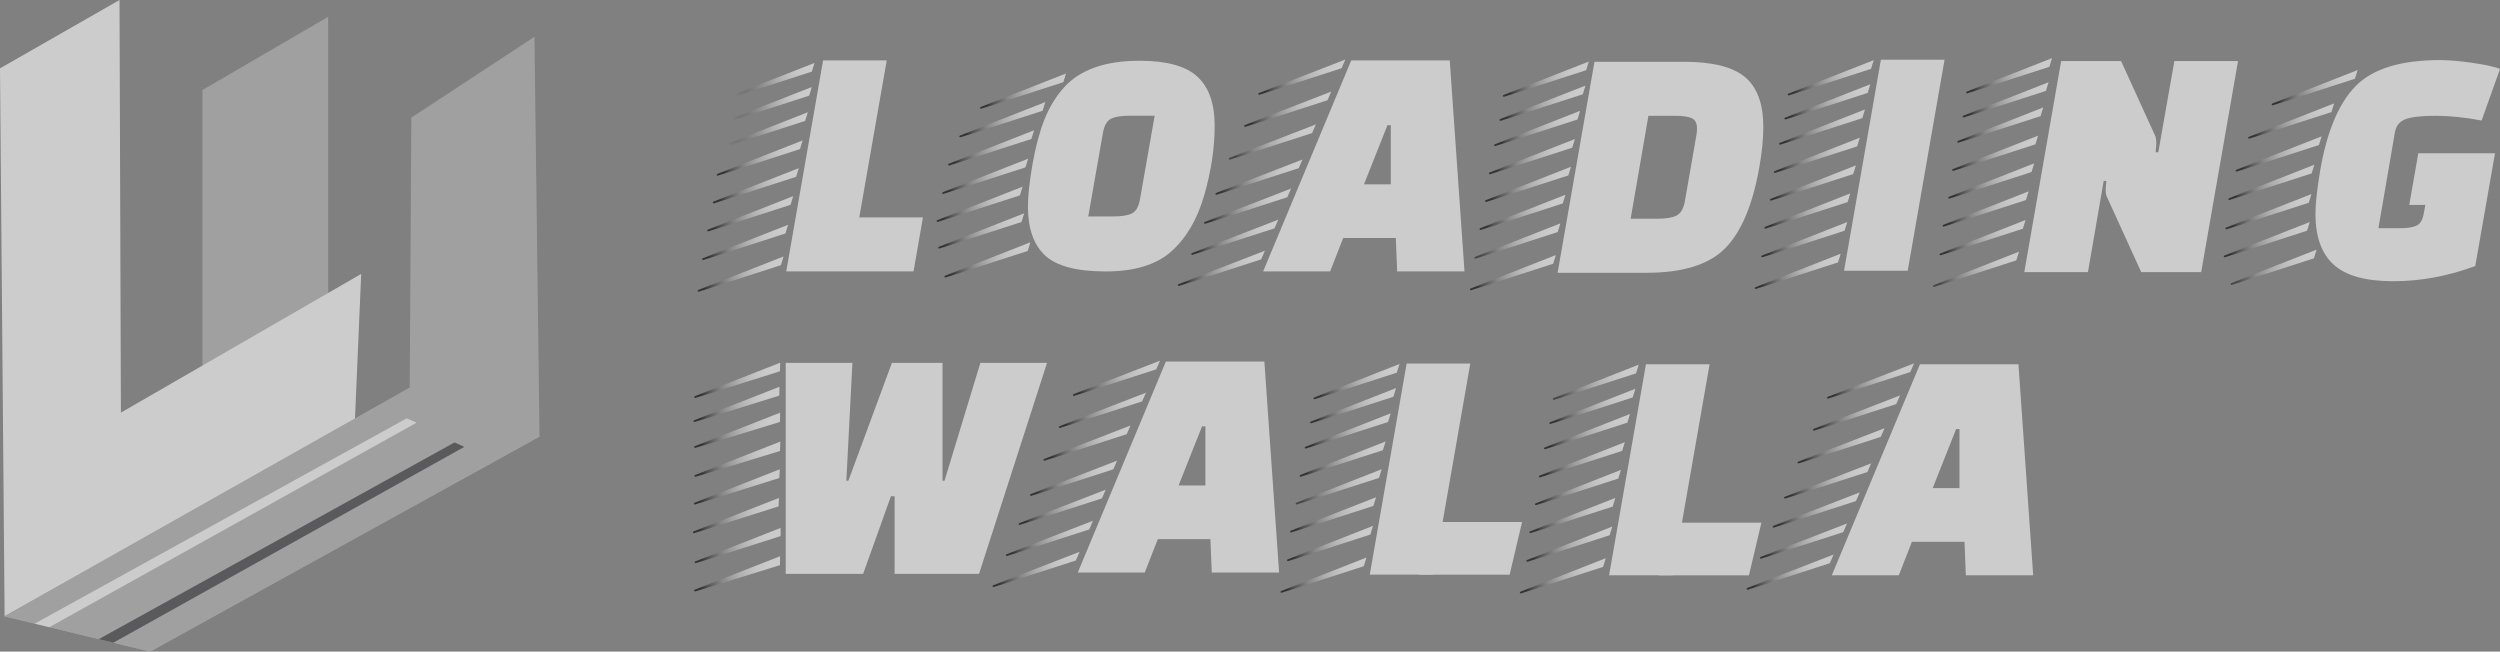 <svg width="188" height="49" viewBox="0 0 188 49" fill="none" xmlns="http://www.w3.org/2000/svg">
<rect x="0" y="0" width="188" height="49" fill="#808080" stroke="none"/>
<g opacity="0.6" clip-path="url(#clip0_16394_18946)">
<path d="M24.68 29.267H15.223V6.771L24.68 1.261V29.267Z" fill="#B5B5B5"/>
<path d="M27.162 20.598L26.688 31.633L0.347 46.351L0 5.14L8.988 0L9.092 31.029L27.162 20.598Z" fill="white"/>
<path d="M11.287 49L40.573 32.831L40.191 2.769L30.932 8.843L30.811 29.153L0.336 46.348L11.287 49Z" fill="#B5B5B5"/>
<path d="M40.573 32.831L30.811 29.152L0.336 46.348L2.607 46.898L30.581 31.458L31.325 31.787L3.709 47.165L7.423 48.064L34.175 33.272L34.913 33.605L8.519 48.33L11.287 49L40.573 32.831Z" fill="#B5B5B5"/>
<path d="M34.178 33.272L7.426 48.064L8.522 48.33L34.916 33.605L34.178 33.272Z" fill="#414042"/>
<path d="M30.583 31.458L2.609 46.898L3.711 47.165L31.327 31.787L30.583 31.458Z" fill="white"/>
<path d="M68.698 20.411H59.125L61.896 4.542H66.683L64.617 16.349H69.404L68.698 20.411Z" fill="white"/>
<path d="M52.502 21.806L58.925 19.286L58.725 19.938L52.549 21.934C52.515 21.946 52.477 21.927 52.465 21.891C52.453 21.857 52.47 21.82 52.502 21.806V21.806Z" fill="url(#paint0_linear_16394_18946)"/>
<path d="M52.842 19.425L59.265 16.904L59.065 17.556L52.889 19.552C52.855 19.564 52.816 19.545 52.805 19.51C52.793 19.476 52.809 19.439 52.842 19.425V19.425Z" fill="url(#paint1_linear_16394_18946)"/>
<path d="M53.225 17.27L59.648 14.75L59.448 15.402L53.272 17.398C53.237 17.41 53.199 17.391 53.187 17.356C53.175 17.322 53.192 17.284 53.225 17.271V17.27Z" fill="url(#paint2_linear_16394_18946)"/>
<path d="M53.643 15.164L60.066 12.644L59.866 13.296L53.69 15.292C53.655 15.304 53.617 15.285 53.605 15.25C53.593 15.216 53.61 15.178 53.643 15.165V15.164Z" fill="url(#paint3_linear_16394_18946)"/>
<path d="M53.936 13.08L60.359 10.56L60.159 11.212L53.983 13.208C53.948 13.22 53.91 13.201 53.898 13.166C53.886 13.132 53.903 13.094 53.936 13.081V13.08Z" fill="url(#paint4_linear_16394_18946)"/>
<path d="M54.327 10.959L60.749 8.439L60.549 9.091L54.374 11.087C54.339 11.099 54.301 11.08 54.289 11.045C54.277 11.011 54.294 10.973 54.327 10.96V10.959Z" fill="url(#paint5_linear_16394_18946)"/>
<path d="M54.627 9.062L61.05 6.542L60.85 7.194L54.674 9.19C54.64 9.202 54.602 9.183 54.59 9.148C54.578 9.114 54.595 9.076 54.627 9.063V9.062Z" fill="url(#paint6_linear_16394_18946)"/>
<path d="M54.831 7.252L61.253 4.731L61.053 5.384L54.877 7.38C54.843 7.392 54.805 7.373 54.793 7.337C54.781 7.303 54.798 7.266 54.831 7.252V7.252Z" fill="url(#paint7_linear_16394_18946)"/>
<path d="M100.027 20.411H94.988L101.614 4.542H109.021L110.13 20.411H105.066L104.965 17.897H101.009L100.026 20.411H100.027ZM104.587 13.861V9.417H104.335L102.572 13.861H104.587Z" fill="white"/>
<path d="M94.662 6.998L101.168 4.478L100.885 5.13L94.71 7.126C94.675 7.138 94.637 7.119 94.625 7.083C94.613 7.049 94.63 7.012 94.662 6.998V6.998Z" fill="url(#paint8_linear_16394_18946)"/>
<path d="M93.604 9.408L100.11 6.887L99.827 7.539L93.651 9.535C93.616 9.547 93.578 9.528 93.566 9.493C93.554 9.459 93.571 9.422 93.604 9.408V9.408Z" fill="url(#paint9_linear_16394_18946)"/>
<path d="M92.448 11.874L98.954 9.354L98.67 10.006L92.495 12.002C92.46 12.014 92.422 11.995 92.41 11.96C92.398 11.926 92.415 11.888 92.448 11.875V11.874Z" fill="url(#paint10_linear_16394_18946)"/>
<path d="M91.44 14.515L97.946 11.995L97.663 12.647L91.487 14.643C91.452 14.655 91.414 14.636 91.402 14.601C91.39 14.567 91.407 14.529 91.44 14.516V14.515Z" fill="url(#paint11_linear_16394_18946)"/>
<path d="M90.581 16.7L97.086 14.18L96.803 14.832L90.627 16.828C90.593 16.84 90.555 16.821 90.543 16.785C90.531 16.751 90.548 16.714 90.581 16.701V16.7Z" fill="url(#paint12_linear_16394_18946)"/>
<path d="M89.624 19.037L96.129 16.516L95.846 17.168L89.671 19.164C89.636 19.176 89.598 19.157 89.586 19.122C89.574 19.088 89.591 19.05 89.624 19.037V19.037Z" fill="url(#paint13_linear_16394_18946)"/>
<path d="M88.616 21.373L95.122 18.852L94.838 19.505L88.663 21.501C88.628 21.513 88.59 21.494 88.578 21.458C88.566 21.424 88.583 21.387 88.616 21.373V21.373Z" fill="url(#paint14_linear_16394_18946)"/>
<path d="M85.702 4.568C87.734 4.568 89.182 4.968 90.046 5.766C90.91 6.564 91.343 7.794 91.343 9.455C91.343 11.116 91.082 12.854 90.562 14.668C90.042 16.482 89.218 17.893 88.09 18.901C86.962 19.909 85.314 20.413 83.146 20.413C80.978 20.413 79.462 20.014 78.597 19.215C77.733 18.417 77.301 17.188 77.301 15.527C77.301 14.737 77.413 13.692 77.637 12.394C77.861 11.096 78.157 9.975 78.525 9.032C78.893 8.088 79.389 7.27 80.014 6.577C81.214 5.238 83.11 4.569 85.702 4.569L85.702 4.568ZM83.733 16.276C84.357 16.276 84.821 16.2 85.126 16.046C85.429 15.893 85.63 15.542 85.726 14.994L86.83 8.704H84.91C84.301 8.704 83.845 8.781 83.542 8.934C83.238 9.088 83.038 9.438 82.942 9.987L81.838 16.276H83.734H83.733Z" fill="white"/>
<path d="M71.061 20.739L77.484 18.219L77.284 18.871L71.108 20.867C71.073 20.879 71.035 20.86 71.023 20.824C71.011 20.791 71.028 20.753 71.061 20.74V20.739Z" fill="url(#paint15_linear_16394_18946)"/>
<path d="M70.596 18.561L77.019 16.041L76.819 16.693L70.643 18.689C70.609 18.701 70.57 18.682 70.558 18.646C70.547 18.612 70.563 18.575 70.596 18.561V18.561Z" fill="url(#paint16_linear_16394_18946)"/>
<path d="M70.475 16.559L76.898 14.039L76.698 14.691L70.522 16.687C70.487 16.699 70.449 16.68 70.437 16.645C70.425 16.611 70.442 16.573 70.475 16.56V16.559Z" fill="url(#paint17_linear_16394_18946)"/>
<path d="M70.893 14.454L77.316 11.933L77.116 12.585L70.94 14.581C70.905 14.593 70.867 14.574 70.855 14.539C70.844 14.505 70.86 14.467 70.893 14.454V14.454Z" fill="url(#paint18_linear_16394_18946)"/>
<path d="M71.338 12.318L77.761 9.798L77.561 10.45L71.385 12.446C71.351 12.458 71.313 12.439 71.301 12.403C71.289 12.37 71.306 12.332 71.338 12.319V12.318Z" fill="url(#paint19_linear_16394_18946)"/>
<path d="M72.182 10.197L78.605 7.677L78.405 8.329L72.229 10.325C72.194 10.337 72.156 10.318 72.144 10.282C72.133 10.248 72.149 10.211 72.182 10.198V10.197Z" fill="url(#paint20_linear_16394_18946)"/>
<path d="M73.741 8.047L80.163 5.526L79.963 6.179L73.788 8.174C73.753 8.186 73.715 8.167 73.703 8.132C73.691 8.098 73.708 8.061 73.741 8.047V8.047Z" fill="url(#paint21_linear_16394_18946)"/>
<path d="M126.606 4.645C128.773 4.645 130.314 5.03 131.229 5.8C132.145 6.57 132.602 7.818 132.602 9.545C132.602 10.425 132.502 11.441 132.299 12.591C131.795 15.435 130.935 17.466 129.717 18.685C128.499 19.903 126.538 20.513 123.834 20.513H117.133L119.904 4.645H126.606H126.606ZM125.951 8.707H123.961L122.625 16.451H124.616C125.271 16.451 125.757 16.371 126.077 16.21C126.396 16.049 126.606 15.681 126.707 15.106L127.588 10.053C127.605 9.951 127.614 9.816 127.614 9.647C127.614 9.258 127.479 9.004 127.211 8.885C126.942 8.767 126.522 8.707 125.951 8.707V8.707Z" fill="white"/>
<path d="M110.577 21.701L116.999 19.18L116.799 19.832L110.624 21.828C110.589 21.84 110.551 21.821 110.539 21.786C110.527 21.752 110.544 21.715 110.577 21.701V21.701Z" fill="url(#paint22_linear_16394_18946)"/>
<path d="M110.916 19.32L117.339 16.799L117.139 17.451L110.963 19.447C110.929 19.459 110.891 19.44 110.879 19.405C110.867 19.371 110.884 19.334 110.916 19.32V19.32Z" fill="url(#paint23_linear_16394_18946)"/>
<path d="M111.299 17.165L117.722 14.645L117.522 15.297L111.346 17.293C111.312 17.305 111.274 17.286 111.262 17.25C111.25 17.216 111.267 17.179 111.299 17.165V17.165Z" fill="url(#paint24_linear_16394_18946)"/>
<path d="M111.717 15.059L118.14 12.539L117.94 13.191L111.764 15.187C111.73 15.199 111.691 15.18 111.68 15.145C111.668 15.111 111.685 15.073 111.717 15.06V15.059Z" fill="url(#paint25_linear_16394_18946)"/>
<path d="M112.01 12.975L118.433 10.455L118.233 11.107L112.057 13.103C112.023 13.115 111.984 13.096 111.973 13.06C111.961 13.026 111.978 12.989 112.01 12.975V12.975Z" fill="url(#paint26_linear_16394_18946)"/>
<path d="M112.401 10.854L118.824 8.334L118.624 8.986L112.448 10.982C112.413 10.994 112.375 10.975 112.363 10.939C112.351 10.905 112.368 10.868 112.401 10.854V10.854Z" fill="url(#paint27_linear_16394_18946)"/>
<path d="M112.803 8.957L119.226 6.437L119.026 7.089L112.85 9.085C112.816 9.097 112.777 9.078 112.766 9.043C112.754 9.009 112.77 8.971 112.803 8.958V8.957Z" fill="url(#paint28_linear_16394_18946)"/>
<path d="M113.057 7.146L119.48 4.626L119.28 5.278L113.104 7.274C113.069 7.286 113.031 7.267 113.019 7.232C113.008 7.198 113.024 7.16 113.057 7.147V7.146Z" fill="url(#paint29_linear_16394_18946)"/>
<path d="M138.672 20.361L141.443 4.492H146.23L143.459 20.361H138.672Z" fill="white"/>
<path d="M131.998 21.599L138.421 19.079L138.221 19.731L132.046 21.727C132.011 21.739 131.973 21.72 131.961 21.684C131.949 21.65 131.966 21.613 131.998 21.599V21.599Z" fill="url(#paint30_linear_16394_18946)"/>
<path d="M132.491 19.218L138.913 16.697L138.713 17.349L132.538 19.345C132.503 19.357 132.465 19.338 132.453 19.303C132.441 19.269 132.458 19.232 132.491 19.218V19.218Z" fill="url(#paint31_linear_16394_18946)"/>
<path d="M132.721 17.064L139.144 14.543L138.944 15.196L132.768 17.192C132.734 17.203 132.695 17.185 132.683 17.149C132.672 17.115 132.688 17.078 132.721 17.064V17.064Z" fill="url(#paint32_linear_16394_18946)"/>
<path d="M133.139 14.958L139.562 12.438L139.362 13.09L133.186 15.086C133.151 15.098 133.113 15.079 133.101 15.043C133.09 15.009 133.106 14.972 133.139 14.958V14.958Z" fill="url(#paint33_linear_16394_18946)"/>
<path d="M133.436 12.874L139.859 10.354L139.659 11.006L133.483 13.002C133.448 13.014 133.41 12.995 133.398 12.959C133.386 12.925 133.403 12.888 133.436 12.874V12.874Z" fill="url(#paint34_linear_16394_18946)"/>
<path d="M133.823 10.752L140.245 8.232L140.045 8.884L133.87 10.88C133.835 10.892 133.797 10.873 133.785 10.838C133.773 10.804 133.79 10.766 133.823 10.753V10.752Z" fill="url(#paint35_linear_16394_18946)"/>
<path d="M134.225 8.855L140.648 6.335L140.448 6.987L134.272 8.983C134.237 8.995 134.199 8.976 134.187 8.941C134.176 8.907 134.192 8.869 134.225 8.856V8.855Z" fill="url(#paint36_linear_16394_18946)"/>
<path d="M134.479 7.045L140.902 4.524L140.702 5.177L134.526 7.173C134.491 7.184 134.453 7.166 134.441 7.13C134.429 7.096 134.446 7.059 134.479 7.045V7.045Z" fill="url(#paint37_linear_16394_18946)"/>
<path d="M158.449 14.826C158.381 14.708 158.348 14.542 158.348 14.331C158.348 14.119 158.365 13.878 158.399 13.607H158.197L157.013 20.463H152.227L154.998 4.594H159.507L162.077 10.231C162.128 10.35 162.153 10.514 162.153 10.726C162.153 10.937 162.136 11.179 162.102 11.449H162.304L163.513 4.594H168.3L165.529 20.462H161.019L158.449 14.826H158.449Z" fill="white"/>
<path d="M145.405 21.447L151.827 18.926L151.627 19.578L145.452 21.574C145.417 21.586 145.379 21.567 145.367 21.532C145.355 21.498 145.372 21.461 145.405 21.447V21.447Z" fill="url(#paint38_linear_16394_18946)"/>
<path d="M145.897 19.066L152.32 16.545L152.12 17.198L145.944 19.194C145.909 19.206 145.871 19.186 145.859 19.151C145.847 19.117 145.864 19.08 145.897 19.066V19.066Z" fill="url(#paint39_linear_16394_18946)"/>
<path d="M146.127 16.911L152.55 14.391L152.35 15.043L146.174 17.039C146.14 17.051 146.102 17.032 146.09 16.996C146.078 16.962 146.095 16.925 146.127 16.912V16.911Z" fill="url(#paint40_linear_16394_18946)"/>
<path d="M146.549 14.806L152.972 12.285L152.772 12.937L146.596 14.933C146.562 14.945 146.524 14.926 146.512 14.891C146.5 14.857 146.517 14.819 146.549 14.806V14.806Z" fill="url(#paint41_linear_16394_18946)"/>
<path d="M146.842 12.721L153.265 10.201L153.065 10.853L146.889 12.849C146.855 12.861 146.816 12.842 146.805 12.806C146.793 12.772 146.81 12.735 146.842 12.722V12.721Z" fill="url(#paint42_linear_16394_18946)"/>
<path d="M147.229 10.6L153.652 8.08L153.452 8.732L147.276 10.728C147.241 10.74 147.203 10.721 147.191 10.685C147.179 10.651 147.196 10.614 147.229 10.6V10.6Z" fill="url(#paint43_linear_16394_18946)"/>
<path d="M147.631 8.703L154.054 6.183L153.854 6.835L147.678 8.831C147.644 8.843 147.606 8.824 147.594 8.789C147.582 8.755 147.599 8.717 147.631 8.704V8.703Z" fill="url(#paint44_linear_16394_18946)"/>
<path d="M147.889 6.892L154.312 4.372L154.112 5.024L147.936 7.02C147.901 7.032 147.863 7.013 147.851 6.978C147.84 6.944 147.856 6.906 147.889 6.893V6.892Z" fill="url(#paint45_linear_16394_18946)"/>
<path d="M186.139 20.006C184.089 20.767 182.032 21.148 179.966 21.148C177.9 21.148 176.41 20.733 175.494 19.904C174.579 19.075 174.121 17.797 174.121 16.07C174.121 15.343 174.238 14.268 174.474 12.846C174.978 9.901 175.867 7.777 177.144 6.473C178.421 5.17 180.537 4.518 183.493 4.518C184.132 4.518 184.929 4.586 185.887 4.721C186.844 4.857 187.549 5.009 188.003 5.178L186.617 9.063C185.357 8.826 184.202 8.708 183.153 8.708C182.103 8.708 181.351 8.792 180.898 8.961C180.444 9.131 180.175 9.469 180.092 9.977L178.857 17.162H180.445C181.016 17.162 181.44 17.099 181.717 16.972C181.995 16.845 182.175 16.552 182.259 16.095L182.385 15.41H181.176L181.856 11.525H187.625L186.139 20.006Z" fill="white"/>
<path d="M167.784 21.294L174.206 18.773L174.006 19.426L167.831 21.422C167.796 21.433 167.758 21.415 167.746 21.379C167.734 21.345 167.751 21.308 167.784 21.294V21.294Z" fill="url(#paint46_linear_16394_18946)"/>
<path d="M167.268 19.218L173.691 16.697L173.491 17.349L167.315 19.345C167.28 19.357 167.242 19.338 167.23 19.303C167.218 19.269 167.235 19.232 167.268 19.218V19.218Z" fill="url(#paint47_linear_16394_18946)"/>
<path d="M167.397 17.114L173.82 14.594L173.62 15.246L167.444 17.242C167.409 17.254 167.371 17.235 167.359 17.199C167.347 17.166 167.364 17.128 167.397 17.115V17.114Z" fill="url(#paint48_linear_16394_18946)"/>
<path d="M167.616 14.907L174.038 12.387L173.838 13.039L167.663 15.035C167.628 15.047 167.59 15.028 167.578 14.992C167.566 14.959 167.583 14.921 167.616 14.908V14.907Z" fill="url(#paint49_linear_16394_18946)"/>
<path d="M168.163 12.772L174.585 10.252L174.385 10.904L168.21 12.9C168.175 12.912 168.137 12.893 168.125 12.857C168.113 12.823 168.13 12.786 168.163 12.772V12.772Z" fill="url(#paint50_linear_16394_18946)"/>
<path d="M169.104 10.295L175.527 7.774L175.327 8.427L169.151 10.422C169.116 10.434 169.078 10.415 169.066 10.38C169.054 10.346 169.071 10.309 169.104 10.295V10.295Z" fill="url(#paint51_linear_16394_18946)"/>
<path d="M170.87 7.788L177.292 5.268L177.092 5.92L170.917 7.916C170.882 7.928 170.844 7.909 170.832 7.874C170.82 7.84 170.837 7.802 170.87 7.789V7.788Z" fill="url(#paint52_linear_16394_18946)"/>
<path d="M67.274 43.157V37.318H66.997L64.906 43.157H59.086V27.289H64.1L63.646 36.15H63.797L67.072 27.289H70.877V36.15H71.028L73.724 27.289H78.737L73.623 43.157H67.274H67.274Z" fill="white"/>
<path d="M52.237 44.349L58.66 41.828L58.654 42.498L52.284 44.476C52.249 44.488 52.211 44.469 52.199 44.434C52.187 44.4 52.204 44.362 52.237 44.349V44.349Z" fill="url(#paint53_linear_16394_18946)"/>
<path d="M52.276 42.221L58.699 39.701L58.704 40.313L52.323 42.348C52.288 42.36 52.25 42.341 52.238 42.306C52.226 42.272 52.243 42.234 52.276 42.221Z" fill="url(#paint54_linear_16394_18946)"/>
<path d="M52.15 39.965L58.573 37.445L58.551 38.078L52.198 40.093C52.163 40.105 52.125 40.086 52.113 40.05C52.101 40.017 52.118 39.979 52.151 39.966L52.15 39.965Z" fill="url(#paint55_linear_16394_18946)"/>
<path d="M52.217 37.809L58.64 35.289L58.6 35.946L52.264 37.937C52.23 37.949 52.191 37.93 52.18 37.895C52.168 37.861 52.184 37.823 52.217 37.81V37.809Z" fill="url(#paint56_linear_16394_18946)"/>
<path d="M52.26 35.725L58.683 33.205L58.653 33.914L52.307 35.853C52.273 35.865 52.234 35.846 52.223 35.81C52.211 35.776 52.227 35.739 52.26 35.725V35.725Z" fill="url(#paint57_linear_16394_18946)"/>
<path d="M52.244 33.553L58.667 31.032L58.652 31.729L52.292 33.68C52.257 33.692 52.219 33.673 52.207 33.638C52.195 33.604 52.212 33.567 52.245 33.553L52.244 33.553Z" fill="url(#paint58_linear_16394_18946)"/>
<path d="M52.193 31.605L58.616 29.084L58.603 29.748L52.241 31.732C52.206 31.744 52.168 31.725 52.156 31.69C52.144 31.656 52.161 31.618 52.194 31.605H52.193Z" fill="url(#paint59_linear_16394_18946)"/>
<path d="M52.248 29.794L58.671 27.274L58.653 27.92L52.295 29.922C52.261 29.934 52.223 29.915 52.211 29.88C52.199 29.846 52.216 29.808 52.248 29.795V29.794Z" fill="url(#paint60_linear_16394_18946)"/>
<path d="M86.086 43.056H81.047L87.673 27.188H95.08L96.188 43.056H91.124L91.023 40.542H87.068L86.085 43.056H86.086ZM90.646 36.505V32.062H90.394L88.63 36.505H90.646Z" fill="white"/>
<path d="M80.725 29.642L87.231 27.122L86.948 27.774L80.772 29.77C80.737 29.782 80.699 29.763 80.687 29.727C80.675 29.693 80.692 29.656 80.725 29.642V29.642Z" fill="url(#paint61_linear_16394_18946)"/>
<path d="M79.666 32.053L86.172 29.532L85.889 30.184L79.713 32.18C79.679 32.192 79.641 32.173 79.629 32.138C79.617 32.104 79.634 32.067 79.666 32.053V32.053Z" fill="url(#paint62_linear_16394_18946)"/>
<path d="M78.506 34.518L85.012 31.998L84.729 32.65L78.553 34.646C78.519 34.658 78.481 34.639 78.469 34.604C78.457 34.57 78.474 34.532 78.506 34.519V34.518Z" fill="url(#paint63_linear_16394_18946)"/>
<path d="M77.499 37.16L84.004 34.64L83.721 35.292L77.546 37.288C77.511 37.3 77.473 37.281 77.461 37.245C77.449 37.211 77.466 37.174 77.499 37.16V37.16Z" fill="url(#paint64_linear_16394_18946)"/>
<path d="M76.643 39.344L83.149 36.824L82.866 37.476L76.69 39.472C76.655 39.484 76.617 39.465 76.605 39.429C76.594 39.395 76.61 39.358 76.643 39.345V39.344Z" fill="url(#paint65_linear_16394_18946)"/>
<path d="M75.686 41.681L82.192 39.161L81.909 39.813L75.733 41.809C75.698 41.821 75.66 41.802 75.648 41.766C75.636 41.732 75.653 41.695 75.686 41.681V41.681Z" fill="url(#paint66_linear_16394_18946)"/>
<path d="M74.678 44.017L81.184 41.497L80.901 42.149L74.725 44.145C74.691 44.157 74.652 44.138 74.641 44.103C74.629 44.069 74.645 44.031 74.678 44.018V44.017Z" fill="url(#paint67_linear_16394_18946)"/>
<path d="M142.793 43.259H137.754L144.38 27.391H151.787L152.895 43.259H147.831L147.73 40.745H143.775L142.792 43.259H142.793ZM147.353 36.709V32.265H147.101L145.337 36.709H147.353Z" fill="white"/>
<path d="M137.432 29.845L143.938 27.325L143.655 27.977L137.479 29.973C137.444 29.985 137.406 29.966 137.394 29.93C137.383 29.896 137.399 29.859 137.432 29.846V29.845Z" fill="url(#paint68_linear_16394_18946)"/>
<path d="M136.373 32.256L142.879 29.735L142.596 30.387L136.421 32.383C136.386 32.395 136.348 32.377 136.336 32.341C136.324 32.307 136.341 32.27 136.373 32.256V32.256Z" fill="url(#paint69_linear_16394_18946)"/>
<path d="M135.213 34.721L141.719 32.201L141.436 32.853L135.26 34.849C135.226 34.861 135.188 34.842 135.176 34.807C135.164 34.773 135.181 34.736 135.213 34.722V34.721Z" fill="url(#paint70_linear_16394_18946)"/>
<path d="M134.206 37.363L140.711 34.843L140.428 35.495L134.253 37.491C134.218 37.503 134.18 37.484 134.168 37.449C134.156 37.414 134.173 37.377 134.206 37.364V37.363Z" fill="url(#paint71_linear_16394_18946)"/>
<path d="M133.346 39.547L139.852 37.027L139.569 37.679L133.393 39.675C133.359 39.687 133.32 39.668 133.308 39.633C133.297 39.599 133.313 39.561 133.346 39.548V39.547Z" fill="url(#paint72_linear_16394_18946)"/>
<path d="M132.389 41.884L138.895 39.364L138.612 40.016L132.436 42.012C132.401 42.024 132.363 42.005 132.351 41.969C132.34 41.935 132.356 41.898 132.389 41.885V41.884Z" fill="url(#paint73_linear_16394_18946)"/>
<path d="M131.381 44.221L137.887 41.7L137.604 42.352L131.428 44.348C131.394 44.36 131.356 44.341 131.344 44.306C131.332 44.272 131.349 44.234 131.381 44.221V44.221Z" fill="url(#paint74_linear_16394_18946)"/>
<path d="M103.008 43.209L105.779 27.34H110.566L107.795 43.209H103.008Z" fill="white"/>
<path d="M96.334 44.447L102.757 41.926L102.557 42.578L96.381 44.574C96.347 44.586 96.309 44.567 96.297 44.532C96.285 44.498 96.302 44.461 96.334 44.447V44.447Z" fill="url(#paint75_linear_16394_18946)"/>
<path d="M96.827 42.066L103.249 39.545L103.049 40.198L96.874 42.194C96.839 42.206 96.801 42.187 96.789 42.151C96.777 42.117 96.794 42.08 96.827 42.066V42.066Z" fill="url(#paint76_linear_16394_18946)"/>
<path d="M97.057 39.911L103.48 37.391L103.28 38.043L97.104 40.039C97.069 40.051 97.031 40.032 97.019 39.996C97.008 39.962 97.024 39.925 97.057 39.911V39.911Z" fill="url(#paint77_linear_16394_18946)"/>
<path d="M97.479 37.806L103.902 35.285L103.702 35.937L97.526 37.933C97.491 37.945 97.453 37.926 97.441 37.891C97.429 37.857 97.446 37.819 97.479 37.806V37.806Z" fill="url(#paint78_linear_16394_18946)"/>
<path d="M97.772 35.721L104.195 33.201L103.995 33.853L97.819 35.849C97.784 35.861 97.746 35.842 97.734 35.806C97.722 35.772 97.739 35.735 97.772 35.721V35.721Z" fill="url(#paint79_linear_16394_18946)"/>
<path d="M98.159 33.6L104.581 31.08L104.381 31.732L98.206 33.728C98.171 33.74 98.133 33.721 98.121 33.685C98.109 33.651 98.126 33.614 98.159 33.6V33.6Z" fill="url(#paint80_linear_16394_18946)"/>
<path d="M98.561 31.703L104.984 29.183L104.784 29.835L98.608 31.831C98.573 31.843 98.535 31.824 98.523 31.789C98.511 31.755 98.528 31.717 98.561 31.704V31.703Z" fill="url(#paint81_linear_16394_18946)"/>
<path d="M98.819 29.892L105.242 27.372L105.042 28.024L98.866 30.02C98.831 30.032 98.793 30.013 98.781 29.978C98.769 29.944 98.786 29.906 98.819 29.893V29.892Z" fill="url(#paint82_linear_16394_18946)"/>
<path d="M113.525 43.213H106.73V39.256H114.46L113.525 43.213Z" fill="white"/>
<path d="M121.004 43.259L123.775 27.391H128.562L125.791 43.259H121.004Z" fill="white"/>
<path d="M114.331 44.497L120.753 41.977L120.553 42.629L114.378 44.625C114.343 44.637 114.305 44.618 114.293 44.583C114.281 44.549 114.298 44.511 114.331 44.498V44.497Z" fill="url(#paint83_linear_16394_18946)"/>
<path d="M114.823 42.117L121.245 39.596L121.045 40.248L114.87 42.244C114.835 42.256 114.797 42.237 114.785 42.202C114.773 42.168 114.79 42.13 114.823 42.117V42.117Z" fill="url(#paint84_linear_16394_18946)"/>
<path d="M115.053 39.962L121.476 37.441L121.276 38.094L115.1 40.09C115.066 40.102 115.027 40.083 115.016 40.047C115.004 40.013 115.02 39.976 115.053 39.962V39.962Z" fill="url(#paint85_linear_16394_18946)"/>
<path d="M115.471 37.856L121.894 35.336L121.694 35.988L115.518 37.984C115.484 37.996 115.445 37.977 115.433 37.942C115.422 37.908 115.438 37.87 115.471 37.857V37.856Z" fill="url(#paint86_linear_16394_18946)"/>
<path d="M115.764 35.772L122.187 33.252L121.987 33.904L115.811 35.9C115.776 35.911 115.738 35.893 115.726 35.857C115.715 35.823 115.731 35.786 115.764 35.772V35.772Z" fill="url(#paint87_linear_16394_18946)"/>
<path d="M116.155 33.651L122.577 31.13L122.377 31.782L116.202 33.779C116.167 33.79 116.129 33.772 116.117 33.736C116.105 33.702 116.122 33.665 116.155 33.651V33.651Z" fill="url(#paint88_linear_16394_18946)"/>
<path d="M116.557 31.754L122.98 29.234L122.78 29.886L116.604 31.882C116.569 31.894 116.531 31.875 116.519 31.84C116.508 31.806 116.524 31.768 116.557 31.755V31.754Z" fill="url(#paint89_linear_16394_18946)"/>
<path d="M116.811 29.943L123.234 27.422L123.034 28.075L116.858 30.07C116.823 30.082 116.785 30.064 116.773 30.028C116.761 29.994 116.778 29.957 116.811 29.943V29.943Z" fill="url(#paint90_linear_16394_18946)"/>
<path d="M131.521 43.264H124.727V39.307H132.456L131.521 43.264Z" fill="white"/>
</g>
<defs>
<linearGradient id="paint0_linear_16394_18946" x1="53.1" y1="22.016" x2="58.988" y2="19.376" gradientUnits="userSpaceOnUse">
<stop/>
<stop offset="0.09" stop-color="#323232"/>
<stop offset="0.17" stop-color="#616161"/>
<stop offset="0.27" stop-color="#8C8C8C"/>
<stop offset="0.36" stop-color="#AFAFAF"/>
<stop offset="0.46" stop-color="#CCCCCC"/>
<stop offset="0.57" stop-color="#E2E2E2"/>
<stop offset="0.69" stop-color="#F2F2F2"/>
<stop offset="0.82" stop-color="#FCFCFC"/>
<stop offset="1" stop-color="white"/>
</linearGradient>
<linearGradient id="paint1_linear_16394_18946" x1="53.441" y1="19.635" x2="59.328" y2="16.994" gradientUnits="userSpaceOnUse">
<stop/>
<stop offset="0.08" stop-color="#323232"/>
<stop offset="0.17" stop-color="#616161"/>
<stop offset="0.26" stop-color="#8C8C8C"/>
<stop offset="0.36" stop-color="#AFAFAF"/>
<stop offset="0.46" stop-color="#CCCCCC"/>
<stop offset="0.57" stop-color="#E2E2E2"/>
<stop offset="0.68" stop-color="#F2F2F2"/>
<stop offset="0.82" stop-color="#FCFCFC"/>
<stop offset="1" stop-color="white"/>
</linearGradient>
<linearGradient id="paint2_linear_16394_18946" x1="53.824" y1="17.48" x2="59.711" y2="14.841" gradientUnits="userSpaceOnUse">
<stop/>
<stop offset="0.08" stop-color="#323232"/>
<stop offset="0.17" stop-color="#616161"/>
<stop offset="0.26" stop-color="#8C8C8C"/>
<stop offset="0.36" stop-color="#AFAFAF"/>
<stop offset="0.46" stop-color="#CCCCCC"/>
<stop offset="0.57" stop-color="#E2E2E2"/>
<stop offset="0.68" stop-color="#F2F2F2"/>
<stop offset="0.82" stop-color="#FCFCFC"/>
<stop offset="1" stop-color="white"/>
</linearGradient>
<linearGradient id="paint3_linear_16394_18946" x1="54.242" y1="15.375" x2="60.129" y2="12.735" gradientUnits="userSpaceOnUse">
<stop/>
<stop offset="0.08" stop-color="#323232"/>
<stop offset="0.17" stop-color="#616161"/>
<stop offset="0.26" stop-color="#8C8C8C"/>
<stop offset="0.36" stop-color="#AFAFAF"/>
<stop offset="0.46" stop-color="#CCCCCC"/>
<stop offset="0.57" stop-color="#E2E2E2"/>
<stop offset="0.68" stop-color="#F2F2F2"/>
<stop offset="0.82" stop-color="#FCFCFC"/>
<stop offset="1" stop-color="white"/>
</linearGradient>
<linearGradient id="paint4_linear_16394_18946" x1="54.535" y1="13.291" x2="60.422" y2="10.651" gradientUnits="userSpaceOnUse">
<stop/>
<stop offset="0.08" stop-color="#323232"/>
<stop offset="0.17" stop-color="#616161"/>
<stop offset="0.26" stop-color="#8C8C8C"/>
<stop offset="0.36" stop-color="#AFAFAF"/>
<stop offset="0.46" stop-color="#CCCCCC"/>
<stop offset="0.57" stop-color="#E2E2E2"/>
<stop offset="0.69" stop-color="#F2F2F2"/>
<stop offset="0.82" stop-color="#FCFCFC"/>
<stop offset="1" stop-color="white"/>
</linearGradient>
<linearGradient id="paint5_linear_16394_18946" x1="54.925" y1="11.169" x2="60.813" y2="8.529" gradientUnits="userSpaceOnUse">
<stop stop-opacity="0"/>
<stop offset="0.08" stop-color="#323232" stop-opacity="0.2"/>
<stop offset="0.17" stop-color="#616161" stop-opacity="0.38"/>
<stop offset="0.26" stop-color="#8C8C8C" stop-opacity="0.55"/>
<stop offset="0.36" stop-color="#AFAFAF" stop-opacity="0.69"/>
<stop offset="0.46" stop-color="#CCCCCC" stop-opacity="0.8"/>
<stop offset="0.56" stop-color="#E2E2E2" stop-opacity="0.89"/>
<stop offset="0.68" stop-color="#F2F2F2" stop-opacity="0.95"/>
<stop offset="0.81" stop-color="#FCFCFC" stop-opacity="0.99"/>
<stop offset="0.99" stop-color="white"/>
</linearGradient>
<linearGradient id="paint6_linear_16394_18946" x1="55.226" y1="9.272" x2="61.113" y2="6.632" gradientUnits="userSpaceOnUse">
<stop stop-opacity="0"/>
<stop offset="0.08" stop-color="#323232" stop-opacity="0.2"/>
<stop offset="0.17" stop-color="#616161" stop-opacity="0.38"/>
<stop offset="0.26" stop-color="#8C8C8C" stop-opacity="0.55"/>
<stop offset="0.36" stop-color="#AFAFAF" stop-opacity="0.69"/>
<stop offset="0.46" stop-color="#CCCCCC" stop-opacity="0.8"/>
<stop offset="0.57" stop-color="#E2E2E2" stop-opacity="0.89"/>
<stop offset="0.68" stop-color="#F2F2F2" stop-opacity="0.95"/>
<stop offset="0.82" stop-color="#FCFCFC" stop-opacity="0.99"/>
<stop offset="1" stop-color="white"/>
</linearGradient>
<linearGradient id="paint7_linear_16394_18946" x1="55.429" y1="7.462" x2="61.317" y2="4.822" gradientUnits="userSpaceOnUse">
<stop stop-opacity="0"/>
<stop offset="0.08" stop-color="#323232" stop-opacity="0.2"/>
<stop offset="0.17" stop-color="#616161" stop-opacity="0.38"/>
<stop offset="0.26" stop-color="#8C8C8C" stop-opacity="0.55"/>
<stop offset="0.36" stop-color="#AFAFAF" stop-opacity="0.69"/>
<stop offset="0.46" stop-color="#CCCCCC" stop-opacity="0.8"/>
<stop offset="0.57" stop-color="#E2E2E2" stop-opacity="0.89"/>
<stop offset="0.69" stop-color="#F2F2F2" stop-opacity="0.95"/>
<stop offset="0.82" stop-color="#FCFCFC" stop-opacity="0.99"/>
<stop offset="1" stop-color="white"/>
</linearGradient>
<linearGradient id="paint8_linear_16394_18946" x1="95.266" y1="7.205" x2="101.218" y2="4.537" gradientUnits="userSpaceOnUse">
<stop/>
<stop offset="0.08" stop-color="#323232"/>
<stop offset="0.17" stop-color="#616161"/>
<stop offset="0.26" stop-color="#8C8C8C"/>
<stop offset="0.36" stop-color="#AFAFAF"/>
<stop offset="0.46" stop-color="#CCCCCC"/>
<stop offset="0.57" stop-color="#E2E2E2"/>
<stop offset="0.68" stop-color="#F2F2F2"/>
<stop offset="0.82" stop-color="#FCFCFC"/>
<stop offset="1" stop-color="white"/>
</linearGradient>
<linearGradient id="paint9_linear_16394_18946" x1="94.208" y1="9.616" x2="100.16" y2="6.947" gradientUnits="userSpaceOnUse">
<stop/>
<stop offset="0.08" stop-color="#323232"/>
<stop offset="0.17" stop-color="#616161"/>
<stop offset="0.26" stop-color="#8C8C8C"/>
<stop offset="0.36" stop-color="#AFAFAF"/>
<stop offset="0.46" stop-color="#CCCCCC"/>
<stop offset="0.57" stop-color="#E2E2E2"/>
<stop offset="0.68" stop-color="#F2F2F2"/>
<stop offset="0.82" stop-color="#FCFCFC"/>
<stop offset="1" stop-color="white"/>
</linearGradient>
<linearGradient id="paint10_linear_16394_18946" x1="93.051" y1="12.082" x2="99.003" y2="9.413" gradientUnits="userSpaceOnUse">
<stop stop-color="#231F20"/>
<stop offset="0.03" stop-color="#353233"/>
<stop offset="0.13" stop-color="#646162"/>
<stop offset="0.22" stop-color="#8E8C8C"/>
<stop offset="0.33" stop-color="#B1AFAF"/>
<stop offset="0.43" stop-color="#CDCCCC"/>
<stop offset="0.55" stop-color="#E3E2E3"/>
<stop offset="0.67" stop-color="#F2F2F2"/>
<stop offset="0.81" stop-color="#FCFCFC"/>
<stop offset="1" stop-color="white"/>
</linearGradient>
<linearGradient id="paint11_linear_16394_18946" x1="92.043" y1="14.723" x2="97.995" y2="12.054" gradientUnits="userSpaceOnUse">
<stop/>
<stop offset="0.08" stop-color="#323232"/>
<stop offset="0.17" stop-color="#616161"/>
<stop offset="0.26" stop-color="#8C8C8C"/>
<stop offset="0.36" stop-color="#AFAFAF"/>
<stop offset="0.46" stop-color="#CCCCCC"/>
<stop offset="0.57" stop-color="#E2E2E2"/>
<stop offset="0.68" stop-color="#F2F2F2"/>
<stop offset="0.82" stop-color="#FCFCFC"/>
<stop offset="1" stop-color="white"/>
</linearGradient>
<linearGradient id="paint12_linear_16394_18946" x1="91.185" y1="16.908" x2="97.136" y2="14.239" gradientUnits="userSpaceOnUse">
<stop/>
<stop offset="0.08" stop-color="#323232"/>
<stop offset="0.17" stop-color="#616161"/>
<stop offset="0.26" stop-color="#8C8C8C"/>
<stop offset="0.36" stop-color="#AFAFAF"/>
<stop offset="0.46" stop-color="#CCCCCC"/>
<stop offset="0.57" stop-color="#E2E2E2"/>
<stop offset="0.68" stop-color="#F2F2F2"/>
<stop offset="0.82" stop-color="#FCFCFC"/>
<stop offset="1" stop-color="white"/>
</linearGradient>
<linearGradient id="paint13_linear_16394_18946" x1="90.227" y1="19.244" x2="96.179" y2="16.575" gradientUnits="userSpaceOnUse">
<stop/>
<stop offset="0.08" stop-color="#323232"/>
<stop offset="0.17" stop-color="#616161"/>
<stop offset="0.26" stop-color="#8C8C8C"/>
<stop offset="0.36" stop-color="#AFAFAF"/>
<stop offset="0.46" stop-color="#CCCCCC"/>
<stop offset="0.57" stop-color="#E2E2E2"/>
<stop offset="0.68" stop-color="#F2F2F2"/>
<stop offset="0.82" stop-color="#FCFCFC"/>
<stop offset="1" stop-color="white"/>
</linearGradient>
<linearGradient id="paint14_linear_16394_18946" x1="89.219" y1="21.581" x2="95.171" y2="18.912" gradientUnits="userSpaceOnUse">
<stop/>
<stop offset="0.08" stop-color="#323232"/>
<stop offset="0.17" stop-color="#616161"/>
<stop offset="0.26" stop-color="#8C8C8C"/>
<stop offset="0.36" stop-color="#AFAFAF"/>
<stop offset="0.46" stop-color="#CCCCCC"/>
<stop offset="0.57" stop-color="#E2E2E2"/>
<stop offset="0.68" stop-color="#F2F2F2"/>
<stop offset="0.82" stop-color="#FCFCFC"/>
<stop offset="1" stop-color="white"/>
</linearGradient>
<linearGradient id="paint15_linear_16394_18946" x1="71.66" y1="20.949" x2="77.547" y2="18.309" gradientUnits="userSpaceOnUse">
<stop/>
<stop offset="0.08" stop-color="#323232"/>
<stop offset="0.17" stop-color="#616161"/>
<stop offset="0.26" stop-color="#8C8C8C"/>
<stop offset="0.36" stop-color="#AFAFAF"/>
<stop offset="0.46" stop-color="#CCCCCC"/>
<stop offset="0.57" stop-color="#E2E2E2"/>
<stop offset="0.68" stop-color="#F2F2F2"/>
<stop offset="0.82" stop-color="#FCFCFC"/>
<stop offset="1" stop-color="white"/>
</linearGradient>
<linearGradient id="paint16_linear_16394_18946" x1="71.194" y1="18.771" x2="77.082" y2="16.131" gradientUnits="userSpaceOnUse">
<stop/>
<stop offset="0.08" stop-color="#323232"/>
<stop offset="0.17" stop-color="#616161"/>
<stop offset="0.26" stop-color="#8C8C8C"/>
<stop offset="0.36" stop-color="#AFAFAF"/>
<stop offset="0.46" stop-color="#CCCCCC"/>
<stop offset="0.57" stop-color="#E2E2E2"/>
<stop offset="0.68" stop-color="#F2F2F2"/>
<stop offset="0.82" stop-color="#FCFCFC"/>
<stop offset="1" stop-color="white"/>
</linearGradient>
<linearGradient id="paint17_linear_16394_18946" x1="71.074" y1="16.77" x2="76.961" y2="14.129" gradientUnits="userSpaceOnUse">
<stop/>
<stop offset="0.08" stop-color="#323232"/>
<stop offset="0.17" stop-color="#616161"/>
<stop offset="0.26" stop-color="#8C8C8C"/>
<stop offset="0.36" stop-color="#AFAFAF"/>
<stop offset="0.46" stop-color="#CCCCCC"/>
<stop offset="0.56" stop-color="#E2E2E2"/>
<stop offset="0.68" stop-color="#F2F2F2"/>
<stop offset="0.81" stop-color="#FCFCFC"/>
<stop offset="1" stop-color="white"/>
</linearGradient>
<linearGradient id="paint18_linear_16394_18946" x1="71.492" y1="14.664" x2="77.379" y2="12.023" gradientUnits="userSpaceOnUse">
<stop/>
<stop offset="0.08" stop-color="#323232"/>
<stop offset="0.17" stop-color="#616161"/>
<stop offset="0.26" stop-color="#8C8C8C"/>
<stop offset="0.36" stop-color="#AFAFAF"/>
<stop offset="0.46" stop-color="#CCCCCC"/>
<stop offset="0.57" stop-color="#E2E2E2"/>
<stop offset="0.68" stop-color="#F2F2F2"/>
<stop offset="0.82" stop-color="#FCFCFC"/>
<stop offset="1" stop-color="white"/>
</linearGradient>
<linearGradient id="paint19_linear_16394_18946" x1="71.937" y1="12.529" x2="77.825" y2="9.889" gradientUnits="userSpaceOnUse">
<stop/>
<stop offset="0.08" stop-color="#323232"/>
<stop offset="0.17" stop-color="#616161"/>
<stop offset="0.26" stop-color="#8C8C8C"/>
<stop offset="0.36" stop-color="#AFAFAF"/>
<stop offset="0.46" stop-color="#CCCCCC"/>
<stop offset="0.57" stop-color="#E2E2E2"/>
<stop offset="0.68" stop-color="#F2F2F2"/>
<stop offset="0.82" stop-color="#FCFCFC"/>
<stop offset="1" stop-color="white"/>
</linearGradient>
<linearGradient id="paint20_linear_16394_18946" x1="72.78" y1="10.407" x2="78.668" y2="7.767" gradientUnits="userSpaceOnUse">
<stop/>
<stop offset="0.08" stop-color="#323232"/>
<stop offset="0.17" stop-color="#616161"/>
<stop offset="0.26" stop-color="#8C8C8C"/>
<stop offset="0.36" stop-color="#AFAFAF"/>
<stop offset="0.46" stop-color="#CCCCCC"/>
<stop offset="0.57" stop-color="#E2E2E2"/>
<stop offset="0.68" stop-color="#F2F2F2"/>
<stop offset="0.82" stop-color="#FCFCFC"/>
<stop offset="1" stop-color="white"/>
</linearGradient>
<linearGradient id="paint21_linear_16394_18946" x1="74.339" y1="8.257" x2="80.227" y2="5.617" gradientUnits="userSpaceOnUse">
<stop/>
<stop offset="0.08" stop-color="#323232"/>
<stop offset="0.17" stop-color="#616161"/>
<stop offset="0.26" stop-color="#8C8C8C"/>
<stop offset="0.36" stop-color="#AFAFAF"/>
<stop offset="0.46" stop-color="#CCCCCC"/>
<stop offset="0.57" stop-color="#E2E2E2"/>
<stop offset="0.68" stop-color="#F2F2F2"/>
<stop offset="0.82" stop-color="#FCFCFC"/>
<stop offset="1" stop-color="white"/>
</linearGradient>
<linearGradient id="paint22_linear_16394_18946" x1="111.175" y1="21.911" x2="117.062" y2="19.27" gradientUnits="userSpaceOnUse">
<stop/>
<stop offset="0.08" stop-color="#323232"/>
<stop offset="0.17" stop-color="#616161"/>
<stop offset="0.26" stop-color="#8C8C8C"/>
<stop offset="0.36" stop-color="#AFAFAF"/>
<stop offset="0.46" stop-color="#CCCCCC"/>
<stop offset="0.57" stop-color="#E2E2E2"/>
<stop offset="0.68" stop-color="#F2F2F2"/>
<stop offset="0.82" stop-color="#FCFCFC"/>
<stop offset="1" stop-color="white"/>
</linearGradient>
<linearGradient id="paint23_linear_16394_18946" x1="111.515" y1="19.53" x2="117.403" y2="16.89" gradientUnits="userSpaceOnUse">
<stop stop-color="#231F20"/>
<stop offset="0.03" stop-color="#353233"/>
<stop offset="0.13" stop-color="#646162"/>
<stop offset="0.22" stop-color="#8E8C8C"/>
<stop offset="0.33" stop-color="#B1AFAF"/>
<stop offset="0.43" stop-color="#CDCCCC"/>
<stop offset="0.55" stop-color="#E3E2E3"/>
<stop offset="0.67" stop-color="#F2F2F2"/>
<stop offset="0.81" stop-color="#FCFCFC"/>
<stop offset="1" stop-color="white"/>
</linearGradient>
<linearGradient id="paint24_linear_16394_18946" x1="111.898" y1="17.375" x2="117.785" y2="14.735" gradientUnits="userSpaceOnUse">
<stop/>
<stop offset="0.08" stop-color="#323232"/>
<stop offset="0.17" stop-color="#616161"/>
<stop offset="0.26" stop-color="#8C8C8C"/>
<stop offset="0.36" stop-color="#AFAFAF"/>
<stop offset="0.46" stop-color="#CCCCCC"/>
<stop offset="0.57" stop-color="#E2E2E2"/>
<stop offset="0.68" stop-color="#F2F2F2"/>
<stop offset="0.82" stop-color="#FCFCFC"/>
<stop offset="1" stop-color="white"/>
</linearGradient>
<linearGradient id="paint25_linear_16394_18946" x1="112.316" y1="15.27" x2="118.203" y2="12.63" gradientUnits="userSpaceOnUse">
<stop/>
<stop offset="0.08" stop-color="#323232"/>
<stop offset="0.17" stop-color="#616161"/>
<stop offset="0.26" stop-color="#8C8C8C"/>
<stop offset="0.36" stop-color="#AFAFAF"/>
<stop offset="0.46" stop-color="#CCCCCC"/>
<stop offset="0.57" stop-color="#E2E2E2"/>
<stop offset="0.68" stop-color="#F2F2F2"/>
<stop offset="0.82" stop-color="#FCFCFC"/>
<stop offset="1" stop-color="white"/>
</linearGradient>
<linearGradient id="paint26_linear_16394_18946" x1="112.609" y1="13.185" x2="118.496" y2="10.545" gradientUnits="userSpaceOnUse">
<stop/>
<stop offset="0.08" stop-color="#323232"/>
<stop offset="0.17" stop-color="#616161"/>
<stop offset="0.26" stop-color="#8C8C8C"/>
<stop offset="0.36" stop-color="#AFAFAF"/>
<stop offset="0.46" stop-color="#CCCCCC"/>
<stop offset="0.57" stop-color="#E2E2E2"/>
<stop offset="0.68" stop-color="#F2F2F2"/>
<stop offset="0.82" stop-color="#FCFCFC"/>
<stop offset="1" stop-color="white"/>
</linearGradient>
<linearGradient id="paint27_linear_16394_18946" x1="112.999" y1="11.064" x2="118.887" y2="8.424" gradientUnits="userSpaceOnUse">
<stop/>
<stop offset="0.08" stop-color="#323232"/>
<stop offset="0.17" stop-color="#616161"/>
<stop offset="0.26" stop-color="#8C8C8C"/>
<stop offset="0.36" stop-color="#AFAFAF"/>
<stop offset="0.46" stop-color="#CCCCCC"/>
<stop offset="0.57" stop-color="#E2E2E2"/>
<stop offset="0.68" stop-color="#F2F2F2"/>
<stop offset="0.82" stop-color="#FCFCFC"/>
<stop offset="1" stop-color="white"/>
</linearGradient>
<linearGradient id="paint28_linear_16394_18946" x1="113.402" y1="9.167" x2="119.289" y2="6.527" gradientUnits="userSpaceOnUse">
<stop/>
<stop offset="0.08" stop-color="#323232"/>
<stop offset="0.17" stop-color="#616161"/>
<stop offset="0.26" stop-color="#8C8C8C"/>
<stop offset="0.36" stop-color="#AFAFAF"/>
<stop offset="0.46" stop-color="#CCCCCC"/>
<stop offset="0.57" stop-color="#E2E2E2"/>
<stop offset="0.68" stop-color="#F2F2F2"/>
<stop offset="0.82" stop-color="#FCFCFC"/>
<stop offset="1" stop-color="white"/>
</linearGradient>
<linearGradient id="paint29_linear_16394_18946" x1="113.656" y1="7.356" x2="119.543" y2="4.716" gradientUnits="userSpaceOnUse">
<stop/>
<stop offset="0.08" stop-color="#323232"/>
<stop offset="0.17" stop-color="#616161"/>
<stop offset="0.26" stop-color="#8C8C8C"/>
<stop offset="0.36" stop-color="#AFAFAF"/>
<stop offset="0.46" stop-color="#CCCCCC"/>
<stop offset="0.57" stop-color="#E2E2E2"/>
<stop offset="0.68" stop-color="#F2F2F2"/>
<stop offset="0.82" stop-color="#FCFCFC"/>
<stop offset="1" stop-color="white"/>
</linearGradient>
<linearGradient id="paint30_linear_16394_18946" x1="132.597" y1="21.809" x2="138.485" y2="19.169" gradientUnits="userSpaceOnUse">
<stop/>
<stop offset="0.08" stop-color="#323232"/>
<stop offset="0.17" stop-color="#616161"/>
<stop offset="0.26" stop-color="#8C8C8C"/>
<stop offset="0.36" stop-color="#AFAFAF"/>
<stop offset="0.46" stop-color="#CCCCCC"/>
<stop offset="0.57" stop-color="#E2E2E2"/>
<stop offset="0.68" stop-color="#F2F2F2"/>
<stop offset="0.82" stop-color="#FCFCFC"/>
<stop offset="1" stop-color="white"/>
</linearGradient>
<linearGradient id="paint31_linear_16394_18946" x1="133.089" y1="19.428" x2="138.977" y2="16.788" gradientUnits="userSpaceOnUse">
<stop/>
<stop offset="0.08" stop-color="#323232"/>
<stop offset="0.17" stop-color="#616161"/>
<stop offset="0.26" stop-color="#8C8C8C"/>
<stop offset="0.36" stop-color="#AFAFAF"/>
<stop offset="0.46" stop-color="#CCCCCC"/>
<stop offset="0.57" stop-color="#E2E2E2"/>
<stop offset="0.68" stop-color="#F2F2F2"/>
<stop offset="0.82" stop-color="#FCFCFC"/>
<stop offset="1" stop-color="white"/>
</linearGradient>
<linearGradient id="paint32_linear_16394_18946" x1="133.32" y1="17.274" x2="139.207" y2="14.634" gradientUnits="userSpaceOnUse">
<stop/>
<stop offset="0.08" stop-color="#323232"/>
<stop offset="0.17" stop-color="#616161"/>
<stop offset="0.26" stop-color="#8C8C8C"/>
<stop offset="0.36" stop-color="#AFAFAF"/>
<stop offset="0.46" stop-color="#CCCCCC"/>
<stop offset="0.57" stop-color="#E2E2E2"/>
<stop offset="0.68" stop-color="#F2F2F2"/>
<stop offset="0.82" stop-color="#FCFCFC"/>
<stop offset="1" stop-color="white"/>
</linearGradient>
<linearGradient id="paint33_linear_16394_18946" x1="133.738" y1="15.168" x2="139.625" y2="12.528" gradientUnits="userSpaceOnUse">
<stop/>
<stop offset="0.08" stop-color="#323232"/>
<stop offset="0.17" stop-color="#616161"/>
<stop offset="0.26" stop-color="#8C8C8C"/>
<stop offset="0.36" stop-color="#AFAFAF"/>
<stop offset="0.46" stop-color="#CCCCCC"/>
<stop offset="0.57" stop-color="#E2E2E2"/>
<stop offset="0.68" stop-color="#F2F2F2"/>
<stop offset="0.82" stop-color="#FCFCFC"/>
<stop offset="1" stop-color="white"/>
</linearGradient>
<linearGradient id="paint34_linear_16394_18946" x1="134.035" y1="13.084" x2="139.922" y2="10.444" gradientUnits="userSpaceOnUse">
<stop/>
<stop offset="0.08" stop-color="#323232"/>
<stop offset="0.17" stop-color="#616161"/>
<stop offset="0.26" stop-color="#8C8C8C"/>
<stop offset="0.36" stop-color="#AFAFAF"/>
<stop offset="0.46" stop-color="#CCCCCC"/>
<stop offset="0.57" stop-color="#E2E2E2"/>
<stop offset="0.68" stop-color="#F2F2F2"/>
<stop offset="0.82" stop-color="#FCFCFC"/>
<stop offset="1" stop-color="white"/>
</linearGradient>
<linearGradient id="paint35_linear_16394_18946" x1="134.421" y1="10.963" x2="140.308" y2="8.323" gradientUnits="userSpaceOnUse">
<stop/>
<stop offset="0.08" stop-color="#323232"/>
<stop offset="0.17" stop-color="#616161"/>
<stop offset="0.26" stop-color="#8C8C8C"/>
<stop offset="0.36" stop-color="#AFAFAF"/>
<stop offset="0.46" stop-color="#CCCCCC"/>
<stop offset="0.57" stop-color="#E2E2E2"/>
<stop offset="0.68" stop-color="#F2F2F2"/>
<stop offset="0.82" stop-color="#FCFCFC"/>
<stop offset="1" stop-color="white"/>
</linearGradient>
<linearGradient id="paint36_linear_16394_18946" x1="134.824" y1="9.066" x2="140.711" y2="6.426" gradientUnits="userSpaceOnUse">
<stop/>
<stop offset="0.08" stop-color="#323232"/>
<stop offset="0.17" stop-color="#616161"/>
<stop offset="0.26" stop-color="#8C8C8C"/>
<stop offset="0.36" stop-color="#AFAFAF"/>
<stop offset="0.46" stop-color="#CCCCCC"/>
<stop offset="0.57" stop-color="#E2E2E2"/>
<stop offset="0.68" stop-color="#F2F2F2"/>
<stop offset="0.82" stop-color="#FCFCFC"/>
<stop offset="1" stop-color="white"/>
</linearGradient>
<linearGradient id="paint37_linear_16394_18946" x1="135.078" y1="7.255" x2="140.965" y2="4.615" gradientUnits="userSpaceOnUse">
<stop/>
<stop offset="0.08" stop-color="#323232"/>
<stop offset="0.17" stop-color="#616161"/>
<stop offset="0.26" stop-color="#8C8C8C"/>
<stop offset="0.36" stop-color="#AFAFAF"/>
<stop offset="0.46" stop-color="#CCCCCC"/>
<stop offset="0.57" stop-color="#E2E2E2"/>
<stop offset="0.68" stop-color="#F2F2F2"/>
<stop offset="0.82" stop-color="#FCFCFC"/>
<stop offset="1" stop-color="white"/>
</linearGradient>
<linearGradient id="paint38_linear_16394_18946" x1="146.003" y1="21.657" x2="151.891" y2="19.016" gradientUnits="userSpaceOnUse">
<stop stop-color="#231F20"/>
<stop offset="0.03" stop-color="#353233"/>
<stop offset="0.13" stop-color="#646162"/>
<stop offset="0.22" stop-color="#8E8C8C"/>
<stop offset="0.33" stop-color="#B1AFAF"/>
<stop offset="0.43" stop-color="#CDCCCC"/>
<stop offset="0.55" stop-color="#E3E2E3"/>
<stop offset="0.67" stop-color="#F2F2F2"/>
<stop offset="0.81" stop-color="#FCFCFC"/>
<stop offset="1" stop-color="white"/>
</linearGradient>
<linearGradient id="paint39_linear_16394_18946" x1="146.496" y1="19.276" x2="152.383" y2="16.636" gradientUnits="userSpaceOnUse">
<stop/>
<stop offset="0.08" stop-color="#323232"/>
<stop offset="0.17" stop-color="#616161"/>
<stop offset="0.26" stop-color="#8C8C8C"/>
<stop offset="0.36" stop-color="#AFAFAF"/>
<stop offset="0.46" stop-color="#CCCCCC"/>
<stop offset="0.57" stop-color="#E2E2E2"/>
<stop offset="0.68" stop-color="#F2F2F2"/>
<stop offset="0.82" stop-color="#FCFCFC"/>
<stop offset="1" stop-color="white"/>
</linearGradient>
<linearGradient id="paint40_linear_16394_18946" x1="146.726" y1="17.122" x2="152.614" y2="14.481" gradientUnits="userSpaceOnUse">
<stop/>
<stop offset="0.08" stop-color="#323232"/>
<stop offset="0.17" stop-color="#616161"/>
<stop offset="0.26" stop-color="#8C8C8C"/>
<stop offset="0.36" stop-color="#AFAFAF"/>
<stop offset="0.46" stop-color="#CCCCCC"/>
<stop offset="0.57" stop-color="#E2E2E2"/>
<stop offset="0.68" stop-color="#F2F2F2"/>
<stop offset="0.82" stop-color="#FCFCFC"/>
<stop offset="1" stop-color="white"/>
</linearGradient>
<linearGradient id="paint41_linear_16394_18946" x1="147.148" y1="15.016" x2="153.035" y2="12.376" gradientUnits="userSpaceOnUse">
<stop/>
<stop offset="0.08" stop-color="#323232"/>
<stop offset="0.17" stop-color="#616161"/>
<stop offset="0.26" stop-color="#8C8C8C"/>
<stop offset="0.36" stop-color="#AFAFAF"/>
<stop offset="0.46" stop-color="#CCCCCC"/>
<stop offset="0.57" stop-color="#E2E2E2"/>
<stop offset="0.68" stop-color="#F2F2F2"/>
<stop offset="0.82" stop-color="#FCFCFC"/>
<stop offset="1" stop-color="white"/>
</linearGradient>
<linearGradient id="paint42_linear_16394_18946" x1="147.441" y1="12.932" x2="153.328" y2="10.291" gradientUnits="userSpaceOnUse">
<stop/>
<stop offset="0.08" stop-color="#323232"/>
<stop offset="0.17" stop-color="#616161"/>
<stop offset="0.26" stop-color="#8C8C8C"/>
<stop offset="0.36" stop-color="#AFAFAF"/>
<stop offset="0.46" stop-color="#CCCCCC"/>
<stop offset="0.57" stop-color="#E2E2E2"/>
<stop offset="0.68" stop-color="#F2F2F2"/>
<stop offset="0.82" stop-color="#FCFCFC"/>
<stop offset="1" stop-color="white"/>
</linearGradient>
<linearGradient id="paint43_linear_16394_18946" x1="147.828" y1="10.81" x2="153.715" y2="8.17" gradientUnits="userSpaceOnUse">
<stop/>
<stop offset="0.08" stop-color="#323232"/>
<stop offset="0.17" stop-color="#616161"/>
<stop offset="0.26" stop-color="#8C8C8C"/>
<stop offset="0.36" stop-color="#AFAFAF"/>
<stop offset="0.46" stop-color="#CCCCCC"/>
<stop offset="0.57" stop-color="#E2E2E2"/>
<stop offset="0.68" stop-color="#F2F2F2"/>
<stop offset="0.82" stop-color="#FCFCFC"/>
<stop offset="1" stop-color="white"/>
</linearGradient>
<linearGradient id="paint44_linear_16394_18946" x1="148.23" y1="8.914" x2="154.117" y2="6.273" gradientUnits="userSpaceOnUse">
<stop/>
<stop offset="0.08" stop-color="#323232"/>
<stop offset="0.17" stop-color="#616161"/>
<stop offset="0.26" stop-color="#8C8C8C"/>
<stop offset="0.36" stop-color="#AFAFAF"/>
<stop offset="0.46" stop-color="#CCCCCC"/>
<stop offset="0.57" stop-color="#E2E2E2"/>
<stop offset="0.68" stop-color="#F2F2F2"/>
<stop offset="0.82" stop-color="#FCFCFC"/>
<stop offset="1" stop-color="white"/>
</linearGradient>
<linearGradient id="paint45_linear_16394_18946" x1="148.487" y1="7.103" x2="154.375" y2="4.462" gradientUnits="userSpaceOnUse">
<stop/>
<stop offset="0.08" stop-color="#323232"/>
<stop offset="0.17" stop-color="#616161"/>
<stop offset="0.26" stop-color="#8C8C8C"/>
<stop offset="0.36" stop-color="#AFAFAF"/>
<stop offset="0.46" stop-color="#CCCCCC"/>
<stop offset="0.57" stop-color="#E2E2E2"/>
<stop offset="0.68" stop-color="#F2F2F2"/>
<stop offset="0.82" stop-color="#FCFCFC"/>
<stop offset="1" stop-color="white"/>
</linearGradient>
<linearGradient id="paint46_linear_16394_18946" x1="168.382" y1="21.504" x2="174.27" y2="18.864" gradientUnits="userSpaceOnUse">
<stop stop-color="#231F20"/>
<stop offset="0.03" stop-color="#353233"/>
<stop offset="0.13" stop-color="#646162"/>
<stop offset="0.22" stop-color="#8E8C8C"/>
<stop offset="0.33" stop-color="#B1AFAF"/>
<stop offset="0.43" stop-color="#CDCCCC"/>
<stop offset="0.55" stop-color="#E3E2E3"/>
<stop offset="0.67" stop-color="#F2F2F2"/>
<stop offset="0.81" stop-color="#FCFCFC"/>
<stop offset="1" stop-color="white"/>
</linearGradient>
<linearGradient id="paint47_linear_16394_18946" x1="167.867" y1="19.428" x2="173.754" y2="16.788" gradientUnits="userSpaceOnUse">
<stop/>
<stop offset="0.08" stop-color="#323232"/>
<stop offset="0.17" stop-color="#616161"/>
<stop offset="0.26" stop-color="#8C8C8C"/>
<stop offset="0.36" stop-color="#AFAFAF"/>
<stop offset="0.46" stop-color="#CCCCCC"/>
<stop offset="0.57" stop-color="#E2E2E2"/>
<stop offset="0.68" stop-color="#F2F2F2"/>
<stop offset="0.82" stop-color="#FCFCFC"/>
<stop offset="1" stop-color="white"/>
</linearGradient>
<linearGradient id="paint48_linear_16394_18946" x1="167.996" y1="17.325" x2="173.883" y2="14.684" gradientUnits="userSpaceOnUse">
<stop/>
<stop offset="0.08" stop-color="#323232"/>
<stop offset="0.17" stop-color="#616161"/>
<stop offset="0.26" stop-color="#8C8C8C"/>
<stop offset="0.36" stop-color="#AFAFAF"/>
<stop offset="0.46" stop-color="#CCCCCC"/>
<stop offset="0.57" stop-color="#E2E2E2"/>
<stop offset="0.68" stop-color="#F2F2F2"/>
<stop offset="0.82" stop-color="#FCFCFC"/>
<stop offset="1" stop-color="white"/>
</linearGradient>
<linearGradient id="paint49_linear_16394_18946" x1="168.214" y1="15.117" x2="174.102" y2="12.477" gradientUnits="userSpaceOnUse">
<stop/>
<stop offset="0.08" stop-color="#323232"/>
<stop offset="0.17" stop-color="#616161"/>
<stop offset="0.26" stop-color="#8C8C8C"/>
<stop offset="0.36" stop-color="#AFAFAF"/>
<stop offset="0.46" stop-color="#CCCCCC"/>
<stop offset="0.57" stop-color="#E2E2E2"/>
<stop offset="0.68" stop-color="#F2F2F2"/>
<stop offset="0.82" stop-color="#FCFCFC"/>
<stop offset="1" stop-color="white"/>
</linearGradient>
<linearGradient id="paint50_linear_16394_18946" x1="168.761" y1="12.982" x2="174.649" y2="10.342" gradientUnits="userSpaceOnUse">
<stop/>
<stop offset="0.08" stop-color="#323232"/>
<stop offset="0.17" stop-color="#616161"/>
<stop offset="0.26" stop-color="#8C8C8C"/>
<stop offset="0.36" stop-color="#AFAFAF"/>
<stop offset="0.46" stop-color="#CCCCCC"/>
<stop offset="0.57" stop-color="#E2E2E2"/>
<stop offset="0.68" stop-color="#F2F2F2"/>
<stop offset="0.82" stop-color="#FCFCFC"/>
<stop offset="1" stop-color="white"/>
</linearGradient>
<linearGradient id="paint51_linear_16394_18946" x1="169.703" y1="10.505" x2="175.59" y2="7.865" gradientUnits="userSpaceOnUse">
<stop/>
<stop offset="0.08" stop-color="#323232"/>
<stop offset="0.17" stop-color="#616161"/>
<stop offset="0.26" stop-color="#8C8C8C"/>
<stop offset="0.36" stop-color="#AFAFAF"/>
<stop offset="0.46" stop-color="#CCCCCC"/>
<stop offset="0.57" stop-color="#E2E2E2"/>
<stop offset="0.68" stop-color="#F2F2F2"/>
<stop offset="0.82" stop-color="#FCFCFC"/>
<stop offset="1" stop-color="white"/>
</linearGradient>
<linearGradient id="paint52_linear_16394_18946" x1="171.468" y1="7.999" x2="177.355" y2="5.359" gradientUnits="userSpaceOnUse">
<stop/>
<stop offset="0.08" stop-color="#323232"/>
<stop offset="0.17" stop-color="#616161"/>
<stop offset="0.26" stop-color="#8C8C8C"/>
<stop offset="0.36" stop-color="#AFAFAF"/>
<stop offset="0.46" stop-color="#CCCCCC"/>
<stop offset="0.57" stop-color="#E2E2E2"/>
<stop offset="0.68" stop-color="#F2F2F2"/>
<stop offset="0.82" stop-color="#FCFCFC"/>
<stop offset="1" stop-color="white"/>
</linearGradient>
<linearGradient id="paint53_linear_16394_18946" x1="52.855" y1="44.603" x2="58.742" y2="41.963" gradientUnits="userSpaceOnUse">
<stop/>
<stop offset="0.08" stop-color="#323232"/>
<stop offset="0.17" stop-color="#616161"/>
<stop offset="0.26" stop-color="#8C8C8C"/>
<stop offset="0.36" stop-color="#AFAFAF"/>
<stop offset="0.46" stop-color="#CCCCCC"/>
<stop offset="0.57" stop-color="#E2E2E2"/>
<stop offset="0.68" stop-color="#F2F2F2"/>
<stop offset="0.82" stop-color="#FCFCFC"/>
<stop offset="1" stop-color="white"/>
</linearGradient>
<linearGradient id="paint54_linear_16394_18946" x1="52.884" y1="42.454" x2="58.771" y2="39.814" gradientUnits="userSpaceOnUse">
<stop/>
<stop offset="0.08" stop-color="#323232"/>
<stop offset="0.17" stop-color="#616161"/>
<stop offset="0.26" stop-color="#8C8C8C"/>
<stop offset="0.36" stop-color="#AFAFAF"/>
<stop offset="0.46" stop-color="#CCCCCC"/>
<stop offset="0.57" stop-color="#E2E2E2"/>
<stop offset="0.68" stop-color="#F2F2F2"/>
<stop offset="0.82" stop-color="#FCFCFC"/>
<stop offset="1" stop-color="white"/>
</linearGradient>
<linearGradient id="paint55_linear_16394_18946" x1="52.76" y1="40.202" x2="58.648" y2="37.561" gradientUnits="userSpaceOnUse">
<stop/>
<stop offset="0.08" stop-color="#323232"/>
<stop offset="0.17" stop-color="#616161"/>
<stop offset="0.26" stop-color="#8C8C8C"/>
<stop offset="0.36" stop-color="#AFAFAF"/>
<stop offset="0.46" stop-color="#CCCCCC"/>
<stop offset="0.57" stop-color="#E2E2E2"/>
<stop offset="0.68" stop-color="#F2F2F2"/>
<stop offset="0.82" stop-color="#FCFCFC"/>
<stop offset="1" stop-color="white"/>
</linearGradient>
<linearGradient id="paint56_linear_16394_18946" x1="52.83" y1="38.051" x2="58.718" y2="35.412" gradientUnits="userSpaceOnUse">
<stop/>
<stop offset="0.08" stop-color="#323232"/>
<stop offset="0.17" stop-color="#616161"/>
<stop offset="0.26" stop-color="#8C8C8C"/>
<stop offset="0.36" stop-color="#AFAFAF"/>
<stop offset="0.46" stop-color="#CCCCCC"/>
<stop offset="0.57" stop-color="#E2E2E2"/>
<stop offset="0.68" stop-color="#F2F2F2"/>
<stop offset="0.82" stop-color="#FCFCFC"/>
<stop offset="1" stop-color="white"/>
</linearGradient>
<linearGradient id="paint57_linear_16394_18946" x1="52.884" y1="35.991" x2="58.771" y2="33.351" gradientUnits="userSpaceOnUse">
<stop/>
<stop offset="0.08" stop-color="#323232"/>
<stop offset="0.17" stop-color="#616161"/>
<stop offset="0.26" stop-color="#8C8C8C"/>
<stop offset="0.36" stop-color="#AFAFAF"/>
<stop offset="0.46" stop-color="#CCCCCC"/>
<stop offset="0.57" stop-color="#E2E2E2"/>
<stop offset="0.68" stop-color="#F2F2F2"/>
<stop offset="0.82" stop-color="#FCFCFC"/>
<stop offset="1" stop-color="white"/>
</linearGradient>
<linearGradient id="paint58_linear_16394_18946" x1="52.866" y1="33.816" x2="58.754" y2="31.176" gradientUnits="userSpaceOnUse">
<stop/>
<stop offset="0.08" stop-color="#323232"/>
<stop offset="0.17" stop-color="#616161"/>
<stop offset="0.26" stop-color="#8C8C8C"/>
<stop offset="0.36" stop-color="#AFAFAF"/>
<stop offset="0.46" stop-color="#CCCCCC"/>
<stop offset="0.57" stop-color="#E2E2E2"/>
<stop offset="0.68" stop-color="#F2F2F2"/>
<stop offset="0.82" stop-color="#FCFCFC"/>
<stop offset="1" stop-color="white"/>
</linearGradient>
<linearGradient id="paint59_linear_16394_18946" x1="52.81" y1="31.855" x2="58.697" y2="29.215" gradientUnits="userSpaceOnUse">
<stop/>
<stop offset="0.08" stop-color="#323232"/>
<stop offset="0.17" stop-color="#616161"/>
<stop offset="0.26" stop-color="#8C8C8C"/>
<stop offset="0.36" stop-color="#AFAFAF"/>
<stop offset="0.46" stop-color="#CCCCCC"/>
<stop offset="0.57" stop-color="#E2E2E2"/>
<stop offset="0.68" stop-color="#F2F2F2"/>
<stop offset="0.82" stop-color="#FCFCFC"/>
<stop offset="1" stop-color="white"/>
</linearGradient>
<linearGradient id="paint60_linear_16394_18946" x1="52.861" y1="30.036" x2="58.748" y2="27.396" gradientUnits="userSpaceOnUse">
<stop/>
<stop offset="0.08" stop-color="#323232"/>
<stop offset="0.17" stop-color="#616161"/>
<stop offset="0.26" stop-color="#8C8C8C"/>
<stop offset="0.36" stop-color="#AFAFAF"/>
<stop offset="0.46" stop-color="#CCCCCC"/>
<stop offset="0.57" stop-color="#E2E2E2"/>
<stop offset="0.68" stop-color="#F2F2F2"/>
<stop offset="0.82" stop-color="#FCFCFC"/>
<stop offset="1" stop-color="white"/>
</linearGradient>
<linearGradient id="paint61_linear_16394_18946" x1="81.329" y1="29.85" x2="87.28" y2="27.181" gradientUnits="userSpaceOnUse">
<stop/>
<stop offset="0.08" stop-color="#323232"/>
<stop offset="0.17" stop-color="#616161"/>
<stop offset="0.26" stop-color="#8C8C8C"/>
<stop offset="0.36" stop-color="#AFAFAF"/>
<stop offset="0.46" stop-color="#CCCCCC"/>
<stop offset="0.57" stop-color="#E2E2E2"/>
<stop offset="0.68" stop-color="#F2F2F2"/>
<stop offset="0.82" stop-color="#FCFCFC"/>
<stop offset="1" stop-color="white"/>
</linearGradient>
<linearGradient id="paint62_linear_16394_18946" x1="80.27" y1="32.26" x2="86.222" y2="29.591" gradientUnits="userSpaceOnUse">
<stop/>
<stop offset="0.08" stop-color="#323232"/>
<stop offset="0.17" stop-color="#616161"/>
<stop offset="0.26" stop-color="#8C8C8C"/>
<stop offset="0.36" stop-color="#AFAFAF"/>
<stop offset="0.46" stop-color="#CCCCCC"/>
<stop offset="0.57" stop-color="#E2E2E2"/>
<stop offset="0.68" stop-color="#F2F2F2"/>
<stop offset="0.82" stop-color="#FCFCFC"/>
<stop offset="1" stop-color="white"/>
</linearGradient>
<linearGradient id="paint63_linear_16394_18946" x1="79.11" y1="34.726" x2="85.062" y2="32.057" gradientUnits="userSpaceOnUse">
<stop offset="0.02"/>
<stop offset="0.1" stop-color="#323232"/>
<stop offset="0.18" stop-color="#616161"/>
<stop offset="0.27" stop-color="#8C8C8C"/>
<stop offset="0.37" stop-color="#AFAFAF"/>
<stop offset="0.47" stop-color="#CCCCCC"/>
<stop offset="0.57" stop-color="#E2E2E2"/>
<stop offset="0.69" stop-color="#F2F2F2"/>
<stop offset="0.82" stop-color="#FCFCFC"/>
<stop offset="1" stop-color="white"/>
</linearGradient>
<linearGradient id="paint64_linear_16394_18946" x1="78.103" y1="37.368" x2="84.054" y2="34.699" gradientUnits="userSpaceOnUse">
<stop/>
<stop offset="0.08" stop-color="#323232"/>
<stop offset="0.17" stop-color="#616161"/>
<stop offset="0.26" stop-color="#8C8C8C"/>
<stop offset="0.36" stop-color="#AFAFAF"/>
<stop offset="0.46" stop-color="#CCCCCC"/>
<stop offset="0.57" stop-color="#E2E2E2"/>
<stop offset="0.68" stop-color="#F2F2F2"/>
<stop offset="0.82" stop-color="#FCFCFC"/>
<stop offset="1" stop-color="white"/>
</linearGradient>
<linearGradient id="paint65_linear_16394_18946" x1="77.247" y1="39.552" x2="83.198" y2="36.883" gradientUnits="userSpaceOnUse">
<stop/>
<stop offset="0.08" stop-color="#323232"/>
<stop offset="0.17" stop-color="#616161"/>
<stop offset="0.26" stop-color="#8C8C8C"/>
<stop offset="0.36" stop-color="#AFAFAF"/>
<stop offset="0.46" stop-color="#CCCCCC"/>
<stop offset="0.57" stop-color="#E2E2E2"/>
<stop offset="0.68" stop-color="#F2F2F2"/>
<stop offset="0.82" stop-color="#FCFCFC"/>
<stop offset="1" stop-color="white"/>
</linearGradient>
<linearGradient id="paint66_linear_16394_18946" x1="76.29" y1="41.889" x2="82.241" y2="39.22" gradientUnits="userSpaceOnUse">
<stop/>
<stop offset="0.08" stop-color="#323232"/>
<stop offset="0.17" stop-color="#616161"/>
<stop offset="0.26" stop-color="#8C8C8C"/>
<stop offset="0.36" stop-color="#AFAFAF"/>
<stop offset="0.46" stop-color="#CCCCCC"/>
<stop offset="0.57" stop-color="#E2E2E2"/>
<stop offset="0.68" stop-color="#F2F2F2"/>
<stop offset="0.82" stop-color="#FCFCFC"/>
<stop offset="1" stop-color="white"/>
</linearGradient>
<linearGradient id="paint67_linear_16394_18946" x1="75.282" y1="44.225" x2="81.233" y2="41.556" gradientUnits="userSpaceOnUse">
<stop/>
<stop offset="0.08" stop-color="#323232"/>
<stop offset="0.17" stop-color="#616161"/>
<stop offset="0.26" stop-color="#8C8C8C"/>
<stop offset="0.36" stop-color="#AFAFAF"/>
<stop offset="0.46" stop-color="#CCCCCC"/>
<stop offset="0.57" stop-color="#E2E2E2"/>
<stop offset="0.68" stop-color="#F2F2F2"/>
<stop offset="0.82" stop-color="#FCFCFC"/>
<stop offset="1" stop-color="white"/>
</linearGradient>
<linearGradient id="paint68_linear_16394_18946" x1="138.036" y1="30.053" x2="143.988" y2="27.384" gradientUnits="userSpaceOnUse">
<stop/>
<stop offset="0.08" stop-color="#323232"/>
<stop offset="0.17" stop-color="#616161"/>
<stop offset="0.26" stop-color="#8C8C8C"/>
<stop offset="0.36" stop-color="#AFAFAF"/>
<stop offset="0.46" stop-color="#CCCCCC"/>
<stop offset="0.57" stop-color="#E2E2E2"/>
<stop offset="0.68" stop-color="#F2F2F2"/>
<stop offset="0.82" stop-color="#FCFCFC"/>
<stop offset="1" stop-color="white"/>
</linearGradient>
<linearGradient id="paint69_linear_16394_18946" x1="136.977" y1="32.463" x2="142.929" y2="29.794" gradientUnits="userSpaceOnUse">
<stop/>
<stop offset="0.08" stop-color="#323232"/>
<stop offset="0.17" stop-color="#616161"/>
<stop offset="0.26" stop-color="#8C8C8C"/>
<stop offset="0.36" stop-color="#AFAFAF"/>
<stop offset="0.46" stop-color="#CCCCCC"/>
<stop offset="0.57" stop-color="#E2E2E2"/>
<stop offset="0.68" stop-color="#F2F2F2"/>
<stop offset="0.82" stop-color="#FCFCFC"/>
<stop offset="1" stop-color="white"/>
</linearGradient>
<linearGradient id="paint70_linear_16394_18946" x1="135.817" y1="34.93" x2="141.768" y2="32.26" gradientUnits="userSpaceOnUse">
<stop/>
<stop offset="0.08" stop-color="#323232"/>
<stop offset="0.17" stop-color="#616161"/>
<stop offset="0.26" stop-color="#8C8C8C"/>
<stop offset="0.36" stop-color="#AFAFAF"/>
<stop offset="0.46" stop-color="#CCCCCC"/>
<stop offset="0.57" stop-color="#E2E2E2"/>
<stop offset="0.68" stop-color="#F2F2F2"/>
<stop offset="0.82" stop-color="#FCFCFC"/>
<stop offset="1" stop-color="white"/>
</linearGradient>
<linearGradient id="paint71_linear_16394_18946" x1="134.809" y1="37.571" x2="140.761" y2="34.902" gradientUnits="userSpaceOnUse">
<stop/>
<stop offset="0.08" stop-color="#323232"/>
<stop offset="0.17" stop-color="#616161"/>
<stop offset="0.26" stop-color="#8C8C8C"/>
<stop offset="0.36" stop-color="#AFAFAF"/>
<stop offset="0.46" stop-color="#CCCCCC"/>
<stop offset="0.57" stop-color="#E2E2E2"/>
<stop offset="0.68" stop-color="#F2F2F2"/>
<stop offset="0.82" stop-color="#FCFCFC"/>
<stop offset="1" stop-color="white"/>
</linearGradient>
<linearGradient id="paint72_linear_16394_18946" x1="133.95" y1="39.755" x2="139.902" y2="37.086" gradientUnits="userSpaceOnUse">
<stop/>
<stop offset="0.08" stop-color="#323232"/>
<stop offset="0.17" stop-color="#616161"/>
<stop offset="0.26" stop-color="#8C8C8C"/>
<stop offset="0.36" stop-color="#AFAFAF"/>
<stop offset="0.46" stop-color="#CCCCCC"/>
<stop offset="0.57" stop-color="#E2E2E2"/>
<stop offset="0.68" stop-color="#F2F2F2"/>
<stop offset="0.82" stop-color="#FCFCFC"/>
<stop offset="1" stop-color="white"/>
</linearGradient>
<linearGradient id="paint73_linear_16394_18946" x1="132.993" y1="42.092" x2="138.945" y2="39.423" gradientUnits="userSpaceOnUse">
<stop/>
<stop offset="0.08" stop-color="#323232"/>
<stop offset="0.17" stop-color="#616161"/>
<stop offset="0.26" stop-color="#8C8C8C"/>
<stop offset="0.36" stop-color="#AFAFAF"/>
<stop offset="0.46" stop-color="#CCCCCC"/>
<stop offset="0.57" stop-color="#E2E2E2"/>
<stop offset="0.68" stop-color="#F2F2F2"/>
<stop offset="0.82" stop-color="#FCFCFC"/>
<stop offset="1" stop-color="white"/>
</linearGradient>
<linearGradient id="paint74_linear_16394_18946" x1="131.985" y1="44.429" x2="137.937" y2="41.759" gradientUnits="userSpaceOnUse">
<stop/>
<stop offset="0.08" stop-color="#323232"/>
<stop offset="0.17" stop-color="#616161"/>
<stop offset="0.26" stop-color="#8C8C8C"/>
<stop offset="0.36" stop-color="#AFAFAF"/>
<stop offset="0.46" stop-color="#CCCCCC"/>
<stop offset="0.57" stop-color="#E2E2E2"/>
<stop offset="0.68" stop-color="#F2F2F2"/>
<stop offset="0.82" stop-color="#FCFCFC"/>
<stop offset="1" stop-color="white"/>
</linearGradient>
<linearGradient id="paint75_linear_16394_18946" x1="96.933" y1="44.657" x2="102.821" y2="42.016" gradientUnits="userSpaceOnUse">
<stop/>
<stop offset="0.08" stop-color="#323232"/>
<stop offset="0.17" stop-color="#616161"/>
<stop offset="0.26" stop-color="#8C8C8C"/>
<stop offset="0.36" stop-color="#AFAFAF"/>
<stop offset="0.46" stop-color="#CCCCCC"/>
<stop offset="0.57" stop-color="#E2E2E2"/>
<stop offset="0.68" stop-color="#F2F2F2"/>
<stop offset="0.82" stop-color="#FCFCFC"/>
<stop offset="1" stop-color="white"/>
</linearGradient>
<linearGradient id="paint76_linear_16394_18946" x1="97.425" y1="42.276" x2="103.313" y2="39.636" gradientUnits="userSpaceOnUse">
<stop/>
<stop offset="0.08" stop-color="#323232"/>
<stop offset="0.17" stop-color="#616161"/>
<stop offset="0.26" stop-color="#8C8C8C"/>
<stop offset="0.36" stop-color="#AFAFAF"/>
<stop offset="0.46" stop-color="#CCCCCC"/>
<stop offset="0.57" stop-color="#E2E2E2"/>
<stop offset="0.68" stop-color="#F2F2F2"/>
<stop offset="0.82" stop-color="#FCFCFC"/>
<stop offset="1" stop-color="white"/>
</linearGradient>
<linearGradient id="paint77_linear_16394_18946" x1="97.656" y1="40.121" x2="103.543" y2="37.481" gradientUnits="userSpaceOnUse">
<stop/>
<stop offset="0.08" stop-color="#323232"/>
<stop offset="0.17" stop-color="#616161"/>
<stop offset="0.26" stop-color="#8C8C8C"/>
<stop offset="0.36" stop-color="#AFAFAF"/>
<stop offset="0.46" stop-color="#CCCCCC"/>
<stop offset="0.57" stop-color="#E2E2E2"/>
<stop offset="0.68" stop-color="#F2F2F2"/>
<stop offset="0.82" stop-color="#FCFCFC"/>
<stop offset="1" stop-color="white"/>
</linearGradient>
<linearGradient id="paint78_linear_16394_18946" x1="98.078" y1="38.016" x2="103.965" y2="35.376" gradientUnits="userSpaceOnUse">
<stop stop-color="#231F20"/>
<stop offset="0.03" stop-color="#353233"/>
<stop offset="0.13" stop-color="#646162"/>
<stop offset="0.22" stop-color="#8E8C8C"/>
<stop offset="0.33" stop-color="#B1AFAF"/>
<stop offset="0.43" stop-color="#CDCCCC"/>
<stop offset="0.55" stop-color="#E3E2E3"/>
<stop offset="0.67" stop-color="#F2F2F2"/>
<stop offset="0.81" stop-color="#FCFCFC"/>
<stop offset="1" stop-color="white"/>
</linearGradient>
<linearGradient id="paint79_linear_16394_18946" x1="98.371" y1="35.932" x2="104.258" y2="33.291" gradientUnits="userSpaceOnUse">
<stop/>
<stop offset="0.08" stop-color="#323232"/>
<stop offset="0.17" stop-color="#616161"/>
<stop offset="0.26" stop-color="#8C8C8C"/>
<stop offset="0.36" stop-color="#AFAFAF"/>
<stop offset="0.46" stop-color="#CCCCCC"/>
<stop offset="0.57" stop-color="#E2E2E2"/>
<stop offset="0.68" stop-color="#F2F2F2"/>
<stop offset="0.82" stop-color="#FCFCFC"/>
<stop offset="1" stop-color="white"/>
</linearGradient>
<linearGradient id="paint80_linear_16394_18946" x1="98.757" y1="33.81" x2="104.644" y2="31.17" gradientUnits="userSpaceOnUse">
<stop/>
<stop offset="0.08" stop-color="#323232"/>
<stop offset="0.17" stop-color="#616161"/>
<stop offset="0.26" stop-color="#8C8C8C"/>
<stop offset="0.36" stop-color="#AFAFAF"/>
<stop offset="0.46" stop-color="#CCCCCC"/>
<stop offset="0.57" stop-color="#E2E2E2"/>
<stop offset="0.68" stop-color="#F2F2F2"/>
<stop offset="0.82" stop-color="#FCFCFC"/>
<stop offset="1" stop-color="white"/>
</linearGradient>
<linearGradient id="paint81_linear_16394_18946" x1="99.16" y1="31.913" x2="105.047" y2="29.273" gradientUnits="userSpaceOnUse">
<stop/>
<stop offset="0.08" stop-color="#323232"/>
<stop offset="0.17" stop-color="#616161"/>
<stop offset="0.26" stop-color="#8C8C8C"/>
<stop offset="0.36" stop-color="#AFAFAF"/>
<stop offset="0.46" stop-color="#CCCCCC"/>
<stop offset="0.57" stop-color="#E2E2E2"/>
<stop offset="0.68" stop-color="#F2F2F2"/>
<stop offset="0.82" stop-color="#FCFCFC"/>
<stop offset="1" stop-color="white"/>
</linearGradient>
<linearGradient id="paint82_linear_16394_18946" x1="99.417" y1="30.102" x2="105.304" y2="27.462" gradientUnits="userSpaceOnUse">
<stop/>
<stop offset="0.08" stop-color="#323232"/>
<stop offset="0.17" stop-color="#616161"/>
<stop offset="0.26" stop-color="#8C8C8C"/>
<stop offset="0.36" stop-color="#AFAFAF"/>
<stop offset="0.46" stop-color="#CCCCCC"/>
<stop offset="0.57" stop-color="#E2E2E2"/>
<stop offset="0.68" stop-color="#F2F2F2"/>
<stop offset="0.82" stop-color="#FCFCFC"/>
<stop offset="1" stop-color="white"/>
</linearGradient>
<linearGradient id="paint83_linear_16394_18946" x1="114.929" y1="44.708" x2="120.817" y2="42.067" gradientUnits="userSpaceOnUse">
<stop/>
<stop offset="0.08" stop-color="#323232"/>
<stop offset="0.17" stop-color="#616161"/>
<stop offset="0.26" stop-color="#8C8C8C"/>
<stop offset="0.36" stop-color="#AFAFAF"/>
<stop offset="0.46" stop-color="#CCCCCC"/>
<stop offset="0.57" stop-color="#E2E2E2"/>
<stop offset="0.68" stop-color="#F2F2F2"/>
<stop offset="0.82" stop-color="#FCFCFC"/>
<stop offset="1" stop-color="white"/>
</linearGradient>
<linearGradient id="paint84_linear_16394_18946" x1="115.421" y1="42.327" x2="121.309" y2="39.686" gradientUnits="userSpaceOnUse">
<stop/>
<stop offset="0.08" stop-color="#323232"/>
<stop offset="0.17" stop-color="#616161"/>
<stop offset="0.26" stop-color="#8C8C8C"/>
<stop offset="0.36" stop-color="#AFAFAF"/>
<stop offset="0.46" stop-color="#CCCCCC"/>
<stop offset="0.57" stop-color="#E2E2E2"/>
<stop offset="0.68" stop-color="#F2F2F2"/>
<stop offset="0.82" stop-color="#FCFCFC"/>
<stop offset="1" stop-color="white"/>
</linearGradient>
<linearGradient id="paint85_linear_16394_18946" x1="115.652" y1="40.172" x2="121.539" y2="37.532" gradientUnits="userSpaceOnUse">
<stop/>
<stop offset="0.08" stop-color="#323232"/>
<stop offset="0.17" stop-color="#616161"/>
<stop offset="0.26" stop-color="#8C8C8C"/>
<stop offset="0.36" stop-color="#AFAFAF"/>
<stop offset="0.46" stop-color="#CCCCCC"/>
<stop offset="0.57" stop-color="#E2E2E2"/>
<stop offset="0.68" stop-color="#F2F2F2"/>
<stop offset="0.82" stop-color="#FCFCFC"/>
<stop offset="1" stop-color="white"/>
</linearGradient>
<linearGradient id="paint86_linear_16394_18946" x1="116.07" y1="38.066" x2="121.957" y2="35.426" gradientUnits="userSpaceOnUse">
<stop/>
<stop offset="0.08" stop-color="#323232"/>
<stop offset="0.17" stop-color="#616161"/>
<stop offset="0.26" stop-color="#8C8C8C"/>
<stop offset="0.36" stop-color="#AFAFAF"/>
<stop offset="0.46" stop-color="#CCCCCC"/>
<stop offset="0.57" stop-color="#E2E2E2"/>
<stop offset="0.68" stop-color="#F2F2F2"/>
<stop offset="0.82" stop-color="#FCFCFC"/>
<stop offset="1" stop-color="white"/>
</linearGradient>
<linearGradient id="paint87_linear_16394_18946" x1="116.363" y1="35.982" x2="122.25" y2="33.342" gradientUnits="userSpaceOnUse">
<stop/>
<stop offset="0.08" stop-color="#323232"/>
<stop offset="0.17" stop-color="#616161"/>
<stop offset="0.26" stop-color="#8C8C8C"/>
<stop offset="0.36" stop-color="#AFAFAF"/>
<stop offset="0.46" stop-color="#CCCCCC"/>
<stop offset="0.57" stop-color="#E2E2E2"/>
<stop offset="0.68" stop-color="#F2F2F2"/>
<stop offset="0.82" stop-color="#FCFCFC"/>
<stop offset="1" stop-color="white"/>
</linearGradient>
<linearGradient id="paint88_linear_16394_18946" x1="116.753" y1="33.861" x2="122.641" y2="31.221" gradientUnits="userSpaceOnUse">
<stop/>
<stop offset="0.08" stop-color="#323232"/>
<stop offset="0.17" stop-color="#616161"/>
<stop offset="0.26" stop-color="#8C8C8C"/>
<stop offset="0.36" stop-color="#AFAFAF"/>
<stop offset="0.46" stop-color="#CCCCCC"/>
<stop offset="0.57" stop-color="#E2E2E2"/>
<stop offset="0.68" stop-color="#F2F2F2"/>
<stop offset="0.82" stop-color="#FCFCFC"/>
<stop offset="1" stop-color="white"/>
</linearGradient>
<linearGradient id="paint89_linear_16394_18946" x1="117.156" y1="31.964" x2="123.043" y2="29.324" gradientUnits="userSpaceOnUse">
<stop/>
<stop offset="0.08" stop-color="#323232"/>
<stop offset="0.17" stop-color="#616161"/>
<stop offset="0.26" stop-color="#8C8C8C"/>
<stop offset="0.36" stop-color="#AFAFAF"/>
<stop offset="0.46" stop-color="#CCCCCC"/>
<stop offset="0.57" stop-color="#E2E2E2"/>
<stop offset="0.68" stop-color="#F2F2F2"/>
<stop offset="0.82" stop-color="#FCFCFC"/>
<stop offset="1" stop-color="white"/>
</linearGradient>
<linearGradient id="paint90_linear_16394_18946" x1="117.409" y1="30.153" x2="123.297" y2="27.513" gradientUnits="userSpaceOnUse">
<stop stop-color="#231F20"/>
<stop offset="0.03" stop-color="#353233"/>
<stop offset="0.13" stop-color="#646162"/>
<stop offset="0.22" stop-color="#8E8C8C"/>
<stop offset="0.33" stop-color="#B1AFAF"/>
<stop offset="0.43" stop-color="#CDCCCC"/>
<stop offset="0.55" stop-color="#E3E2E3"/>
<stop offset="0.67" stop-color="#F2F2F2"/>
<stop offset="0.81" stop-color="#FCFCFC"/>
<stop offset="1" stop-color="white"/>
</linearGradient>
<clipPath id="clip0_16394_18946">
<rect width="188" height="49" fill="white"/>
</clipPath>
</defs>
</svg>
